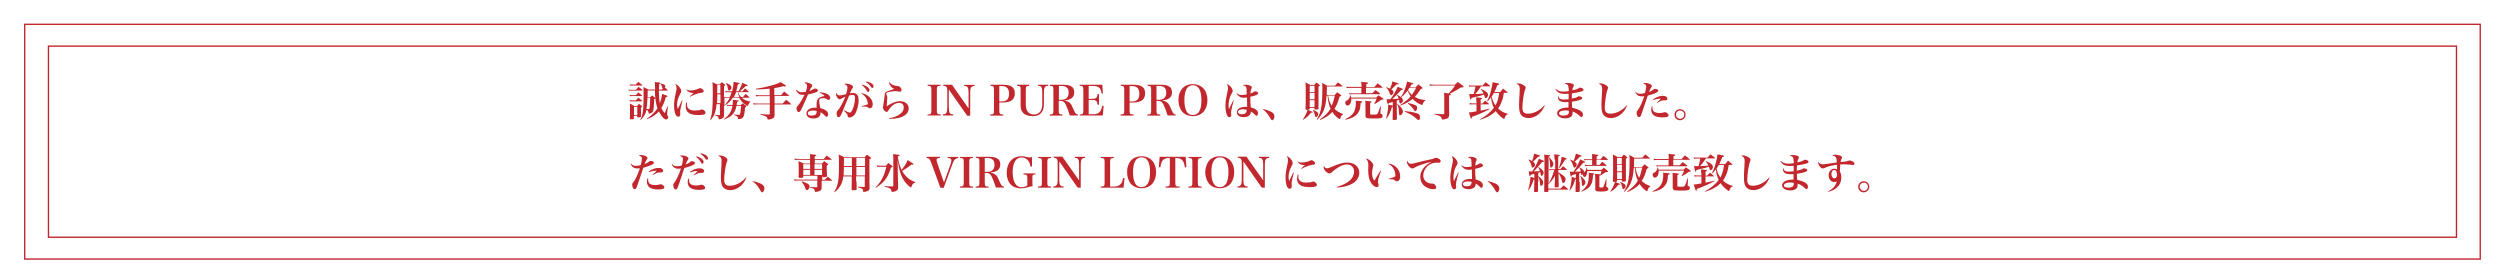 <?xml version="1.0" encoding="utf-8"?>
<!-- Generator: Adobe Illustrator 22.0.1, SVG Export Plug-In . SVG Version: 6.00 Build 0)  -->
<svg version="1.1" id="レイヤー_1" xmlns="http://www.w3.org/2000/svg" xmlns:xlink="http://www.w3.org/1999/xlink" x="0px"
	 y="0px" viewBox="0 0 1821 200" style="enable-background:new 0 0 1821 200;" xml:space="preserve">
<style type="text/css">
	.st0{fill:none;stroke:#C1272D;stroke-miterlimit:10;}
	.st1{fill:#C1272D;}
</style>
<rect x="35.3" y="33.6" class="st0" width="1754" height="139.2"/>
<rect x="18" y="17.7" class="st0" width="1788.6" height="171"/>
<g>
	<path class="st1" d="M457.8,65.2c0.8,0.2,1.3,0.2,1.8,0.2h3.6c0.8-1,1.1-1.3,1.9-2.2c1.2,1,1.6,1.3,2.8,2.3
		c0.1,0.1,0.1,0.2,0.1,0.3c0,0.1-0.1,0.2-0.4,0.2h-8.1c-0.7,0-1,0-1.6,0.1L457.8,65.2z M458.6,72.9c0.8,0.2,1.3,0.2,1.8,0.2h2.8
		c0.8-0.9,1-1.2,1.8-2c1.1,0.9,1.5,1.2,2.6,2.2c0.1,0.1,0.2,0.2,0.2,0.3c0,0.1-0.1,0.2-0.3,0.2h-7c-0.7,0-1,0-1.6,0.2L458.6,72.9z
		 M458.6,61.4c0.8,0.2,1.2,0.2,1.6,0.2h2.9c0.8-0.9,1-1.2,1.8-2c1.2,0.9,1.6,1.2,2.8,2.2c0.1,0.1,0.2,0.2,0.2,0.3
		c0,0.1-0.1,0.2-0.4,0.2h-7.2c-0.4,0-0.8,0-1.4,0.1L458.6,61.4z M458.7,69.1c0.8,0.2,1.2,0.2,1.7,0.2h2.8c0.8-0.9,1-1.2,1.7-2
		c1.2,0.9,1.5,1.2,2.6,2.2c0.1,0.2,0.2,0.2,0.2,0.3c0,0.1-0.1,0.2-0.3,0.2h-7c-0.5,0-0.9,0-1.5,0.1L458.7,69.1z M461.8,86.2
		c0,0.6-0.3,0.7-1.9,0.7c-0.9,0-1.1-0.1-1.1-0.6c0.1-3.2,0.1-3.7,0.1-5.4c0-2.6,0-3.9-0.1-5.5c1.4,0.7,1.9,1,3.2,1.8h2
		c0.6-0.7,0.8-0.9,1.5-1.6c0.9,0.7,1.1,0.9,1.9,1.6c0.2,0.3,0.3,0.4,0.3,0.5c0,0.2,0,0.2-0.8,0.7c0,4,0,4,0,6.3
		c0,0.4-0.1,0.5-0.4,0.6c-0.2,0.1-1.1,0.2-1.6,0.2c-0.6,0-0.8-0.1-0.8-0.5v-0.5h-2.4V86.2z M461.8,83.9h2.4v-6.1h-2.4V83.9z
		 M479.9,65.7c0.1,4.5,0.3,7.4,0.7,9.6c0.8-2.1,1.3-4.1,1.7-6.9c3.3,1.1,3.9,1.4,3.9,1.7c0,0.3-0.2,0.4-1.2,0.6
		c-0.9,3-1,3.4-1.6,4.7c-0.5,1.2-1.1,2.2-1.7,3.3c0.6,1.4,1.2,2.2,2.5,3.7c0.8-1.8,1.1-2.5,2.1-5l0.3,0.1l-0.7,5.4
		c0,0.1,0,0.3,0,0.4c0,0.2,0.1,0.4,0.3,0.8c0.4,0.6,0.5,1,0.5,1.4c0,0.9-0.6,1.5-1.5,1.5c-0.9,0-1.8-0.6-3-2.2
		c-0.8-1-1.5-2.2-2.3-3.6c-2.4,2.6-4.6,4-8.7,5.6l-0.2-0.3c3.4-2.2,5.9-4.6,7.9-7.6c-0.8-2.2-1.3-5-1.6-8.2
		c-0.2-1.4-0.2-1.4-0.2-4.8h-5.3c0,1,0,1-0.1,5.1h1.8c0.6-0.7,0.8-0.9,1.4-1.5c1,0.7,1.3,0.9,2.2,1.6c0.2,0.2,0.3,0.3,0.3,0.4
		c0,0.2-0.2,0.4-0.9,0.7c-0.2,5.1-0.2,5.1-0.3,6.1c-0.3,2.8-0.7,3.6-2.1,4.1c-0.4,0.2-1.1,0.3-1.4,0.3c-0.3,0-0.3-0.1-0.3-0.5
		c-0.1-1.2-0.4-1.7-1.4-2.2c-0.8,3-1.9,4.9-4.3,7.4l-0.3-0.2c1.2-2.4,1.8-4.4,2.1-8.1c0.2-2.1,0.3-5.7,0.3-11.2c0-2.1,0-2.9-0.1-4.5
		c1.6,0.7,2,1,3.5,1.8h5c-0.1-4.5-0.1-4.5-0.2-5.5c3.6,0.4,4.1,0.5,4.1,0.9c0,0.2-0.1,0.3-1,0.7c-0.1,1.7-0.1,2.4-0.1,3.3
		c0,0.1,0,0.4,0,0.6h2.1l0.7-0.8c-0.3-0.2-0.3-0.3-0.5-0.8c-0.3-1.2-0.6-1.8-1.3-2.6l0.1-0.2c2.5,0.5,3.5,1,3.5,1.9
		c0,0.3-0.1,0.5-0.4,1c0.8,0.6,1.1,0.9,2,1.8c0.1,0.1,0.2,0.2,0.2,0.3c0,0.1-0.1,0.2-0.3,0.2H479.9z M471.6,71.5
		c-0.1,3.5-0.3,6-0.7,7.9c0.7,0.1,1.3,0.1,1.5,0.1c0.5,0,0.7-0.2,0.8-0.9c0.2-1.1,0.3-3.7,0.4-7.2H471.6z"/>
	<path class="st1" d="M497.1,73.1c-1.3,5.5-1.7,7.1-1.7,8.4c0,0.3,0,0.3,0.1,1.1c0,0.1,0,0.2,0,0.4c0,0.6-0.1,1-0.2,1.3
		c-0.3,0.4-0.8,0.7-1.3,0.7c-0.8,0-1.4-0.5-1.9-1.6c-0.8-1.7-1.1-4-1.1-6.6c0-2.5,0.2-4.4,1.2-8.9c0.5-2.2,0.6-2.9,0.6-3.7
		c0-1.1-0.3-1.9-1-2.9c0.9,0.1,1.7,0.6,2.7,1.7c1.2,1.3,1.7,2.4,1.7,3.4c0,0.5-0.1,0.8-0.7,1.9c-1.6,2.9-2.3,5.4-2.3,8
		c0,1.2,0.1,2.1,0.5,3.1c0.8-1.6,1-1.9,1.3-2.6c1.5-3.2,1.5-3.2,1.8-3.9L497.1,73.1z M500.5,74.6c-0.1,0.7-0.1,1-0.1,1.3
		c0,1.6,0.4,2.7,1.3,3.4c1,0.8,2.3,1.2,4.6,1.2c0.9,0,1.8-0.1,2.7-0.2c0.7-0.1,0.7-0.1,1.7-0.5c0.2-0.1,0.4-0.1,0.6-0.1
		c0.5,0,1.4,0.4,1.9,1c0.5,0.5,0.7,0.9,0.7,1.4c0,1.3-1.4,1.7-5.4,1.7c-6,0-9-2-9-6.2c0-1.1,0.1-2,0.5-3.1L500.5,74.6z M500.1,65.1
		c1,0.7,1.7,0.8,2.8,0.8c1.9,0,4.7-0.7,6.1-1.4c0.6-0.3,0.6-0.3,1-0.3c1.1,0,2.6,1.3,2.6,2.2c0,0.7-0.4,1-1.6,1.1
		c-1.4,0.2-2.3,0.5-3.6,0.9c-2.3,0.8-3.2,1.2-4.7,2.1l-0.2-0.3c1-1,2.4-2.2,2.8-2.5c-0.3,0-0.5,0-0.7,0c-2,0-3.4-0.7-4.7-2.4
		L500.1,65.1z"/>
	<path class="st1" d="M530.5,67.1c-0.8,0-1.4,0.1-2.1,0.2l-0.2-1c0.8,0.2,1.3,0.2,2.2,0.2h2.9c0.7-2.7,1-4.6,1-6.8
		c0.9,0.2,1.6,0.3,2.1,0.3c1.9,0.3,2.4,0.5,2.4,0.8c0,0.3-0.3,0.4-1.3,0.6c-0.5,2.5-0.8,3.6-1.3,5.1h1.8c1.7-3.2,2.2-4.6,2.6-6.2
		c3.3,1.4,4,1.7,4,2s-0.3,0.4-1.4,0.4c-1.9,1.8-1.9,1.8-4.4,3.8h2.1c0.8-0.9,1-1.2,1.8-2.1c1.2,0.9,1.5,1.2,2.5,2.2
		c0.1,0.1,0.2,0.2,0.2,0.3c0,0.1-0.1,0.2-0.4,0.2h-7.4c0.7,1.7,1,2.3,2.1,3.5h1.6c0.6-0.7,1.2-1.4,1.8-2.2c1.2,1,1.6,1.3,2.7,2.4
		c0.1,0.1,0.2,0.2,0.2,0.2s-0.1,0.2-0.3,0.2h-5.4c1.8,1.6,3.6,2.4,6.3,2.8v0.3c-0.8,0.5-1.2,1.1-1.6,2.3c-0.1,0.4-0.2,0.5-0.4,0.5
		c-0.4,0-1.7-0.8-2.8-1.7c-1.4-1.2-2.5-2.5-3.4-4.3h-4.6c-1.1,1.8-2.4,3.2-3.9,4.4c-0.8,0.6-1.1,0.9-2.5,1.7v0.4c0,3.1,0,3.5,0,6
		c0,1.5-0.3,2.1-1.2,2.6c-0.7,0.4-1.6,0.7-2.3,0.7c-0.3,0-0.4-0.1-0.5-0.5c0-0.6-0.2-1.2-0.6-1.5c-0.4-0.4-0.8-0.5-2.1-1l0-0.3
		c0.4,0,0.8,0.1,1,0.1c1.2,0.1,1.4,0.1,2.2,0.2c0.5,0,0.5-0.1,0.5-0.5v-7.5h-2.5c-0.1,2.5-0.5,4.4-1.1,6.2c-0.7,2-1.5,3.4-3.3,5.5
		l-0.3-0.1c1.6-4.5,2-8.4,2-19.7c0-3.9-0.1-5.9-0.2-8c1.5,0.7,1.9,0.9,3.3,1.7h2c0.7-0.8,0.8-1,1.5-1.7c1,0.8,1.3,1,2.2,1.8
		c0.2,0.2,0.3,0.3,0.3,0.4c0,0.2-0.2,0.4-0.9,0.8v7.9h4.2c0.6-1.2,0.8-1.9,1.3-3.5H530.5z M524.8,68.7h-2.3c0,3.4-0.1,4.1-0.2,6.4
		h2.5V68.7z M524.8,61.9h-2.3c0,0.8,0,2.8-0.1,6.1h2.3V61.9z M539.7,76.5c0.5-0.5,0.7-0.7,1.2-1.3c1.1,0.8,1.4,1,2.5,1.8
		c0.2,0.2,0.3,0.3,0.3,0.5c0,0.2-0.2,0.4-1,0.8c-0.4,5-0.8,6.8-2,7.7c-0.6,0.4-1.8,0.8-2.7,0.8c-0.3,0-0.4-0.1-0.4-0.5
		c0-0.6-0.3-1.2-0.8-1.6c-0.4-0.3-0.9-0.6-2.2-1l0-0.3c3,0.2,3.2,0.3,3.7,0.3c0.5,0,0.7-0.3,0.9-1.3c0.4-1.7,0.5-3.1,0.6-5.3h-3.3
		c-0.5,2.3-1.2,4-2.3,5.5c-1.5,2-3.2,3.1-6.9,4.5l-0.1-0.3c3.9-2.8,5.5-5.3,6.3-9.7h-1.9c-0.8,0-1.3,0-1.9,0.2l-0.2-1
		c0.7,0.2,1.2,0.2,2.1,0.2h2c0.2-1,0.2-2.2,0.2-2.9c0-0.2,0-0.5,0-0.9c0.9,0.1,1.5,0.2,2,0.2c1.9,0.2,2.3,0.3,2.3,0.6
		c0,0.3-0.2,0.4-1.2,0.7c-0.1,1.2-0.2,1.6-0.3,2.4H539.7z M527.7,71.2v5.7c1.8-2.1,2.8-3.6,3.9-5.7H527.7z M528.8,60.3
		c1.6,0.8,2,1,2.7,1.5c0.8,0.5,1.3,1.3,1.3,2c0,1-0.9,2.1-1.8,2.1c-0.5,0-0.7-0.4-0.8-1.2c-0.2-1.8-0.7-2.9-1.5-4.3L528.8,60.3z
		 M536.2,67.1c-0.5,1.3-0.9,2.2-1.6,3.5h3.9c-0.6-1.3-0.7-1.8-1.1-3.5H536.2z"/>
	<path class="st1" d="M564.1,69.3h4.8c1-1.1,1.3-1.5,2.3-2.6c1.6,1.2,2,1.6,3.5,2.8c0.1,0.1,0.2,0.2,0.2,0.2c0,0.1-0.2,0.2-0.3,0.2
		h-10.4v5.5h5.9c1.1-1.2,1.4-1.6,2.5-2.7c1.6,1.1,2,1.5,3.5,2.9c0.1,0.1,0.2,0.2,0.2,0.3c0,0.1-0.2,0.2-0.4,0.2h-11.7v0.7
		c0,2.5,0,4.6,0,6.8c0,0.1,0,0.2,0,0.2c0,1.8-0.7,2.5-3.1,3.1c-0.6,0.1-1.3,0.2-1.6,0.2c-0.3,0-0.4-0.1-0.5-0.5
		c-0.2-1.6-1-2.1-5.2-3.1l0-0.4c2.9,0.2,4.2,0.3,5.5,0.3c0.2,0,0.5,0,0.9,0c0.4,0,0.5-0.2,0.5-0.5V76h-9.2c-1,0-1.8,0.1-2.6,0.2
		l-0.2-1.1c0.9,0.2,1.6,0.3,2.8,0.3h9.2V70h-7.5c-1,0-1.8,0.1-2.5,0.2l-0.2-1.1c1,0.2,1.6,0.3,2.7,0.3h7.4v-4.8
		c-3.4,0.3-6.2,0.5-10,0.6l-0.1-0.5c4.5-0.7,7.3-1.3,11-2.3c3.7-1,5.5-1.7,7.1-2.6c1.6,1,3.2,2,3.7,2.4c0.2,0.2,0.3,0.3,0.3,0.4
		c0,0.2-0.3,0.4-0.6,0.4c-0.2,0-0.8-0.1-1.4-0.2c-3,0.8-4.3,1-6.6,1.4V69.3z"/>
	<path class="st1" d="M580.2,65.4c1.3,1.4,2.2,1.8,3.9,1.8c0.7,0,1.7-0.1,2.8-0.3c0.7-2,1-3.3,1-4.3c0-1.1-0.5-1.7-2.1-2.3
		c0.4-0.3,0.6-0.3,1.1-0.3c1,0,2.1,0.3,3.2,0.8c1.1,0.5,1.5,1,1.5,1.6c0,0.4-0.1,0.5-0.5,1.1c-0.4,0.5-0.4,0.5-1.6,2.8
		c1.7-0.6,2.1-0.8,2.8-1.3c0.6-0.5,0.8-0.5,1.2-0.5c1.3,0,2.3,0.6,2.3,1.3c0,0.7-0.5,1.1-1.9,1.6c-1.4,0.5-3,0.9-5.3,1.4
		c-2.5,5.7-4,9.1-4.6,10.2c-1,2.2-1.4,2.6-2.2,2.6c-0.5,0-0.8-0.2-1.1-0.7c-0.3-0.5-0.5-1.3-0.5-2c0-0.8,0.1-1.1,0.8-1.8
		c1.6-1.7,3.5-4.8,5-8.1c-0.6,0.1-0.9,0.1-1.1,0.1c-2.5,0-3.9-1-5.1-3.5L580.2,65.4z M596.9,67.3c0.3,0,0.5,0,0.7,0
		c1.9,0,4,0.6,5.4,1.4c1,0.7,1.7,1.6,1.7,2.5c0,1-0.5,1.6-1.3,1.6c-0.3,0-0.5-0.1-0.9-0.4c-0.9-0.7-1.8-0.9-3.2-0.9
		c-1.9,0-2.6,0.5-2.6,2c0,1,0.2,2.4,0.8,5.2c1.8,0.5,3.4,1.2,4.3,1.9c0.9,0.7,1.4,1.6,1.4,2.7c0,1-0.5,1.8-1.1,1.8
		c-0.4,0-0.6-0.2-1.2-0.8c-1.1-1.2-1.8-1.8-3.2-2.6c0,0.2,0,0.4,0,0.6c0,2.5-1.9,4-5.3,4c-3,0-5-1.5-5-3.6c0-2.5,2.6-4.3,6.2-4.3
		c0.4,0,0.8,0,1.2,0.1c0-1.5,0-1.6,0-1.9c0-2.1,0.2-3.3,0.8-4.2c0.8-1.3,1.9-1.8,5-2.5c-0.8-1-1.7-1.6-3.8-2.3L596.9,67.3z
		 M592.4,80.5c-2.5,0-4,0.8-4,2.1c0,1,1,1.6,2.8,1.6c1.6,0,2.7-0.4,3.2-1.1c0.3-0.4,0.5-1,0.5-1.8c0-0.4,0-0.4,0-0.4
		C594,80.6,593.2,80.5,592.4,80.5z"/>
	<path class="st1" d="M614.7,80.3c2.3,1.2,3.7,1.7,4.3,1.7c0.6,0,1-0.4,1.6-1.4c1.3-2.5,2.2-6.4,2.2-9.1c0-1.7-0.5-2.4-1.7-2.4
		c-0.8,0-1.4,0.2-2.6,0.5c-3.9,9.6-3.9,9.6-4.9,11.9c-1.4,3.2-1.9,3.9-2.8,3.9s-1.4-1.1-1.4-2.8c0-1.1,0.2-1.5,0.9-2.2
		c1.4-1.4,3.3-5,5.5-10c-1.6,0.7-2.6,1.2-3.3,1.6c-0.4,0.3-0.6,0.3-0.9,0.3c-0.6,0-1.1-0.4-1.7-1.1c-0.6-0.9-1-2-1-2.8
		c0-0.2,0-0.4,0.2-0.8c0.6,1.3,1.4,1.9,2.6,1.9c0.8,0,2.2-0.3,4.6-0.9c0.6-1.8,1-3.7,1-4.8c0-1.2-0.7-2-2.4-2.6
		c0.5-0.3,0.8-0.3,1.2-0.3c0.7,0,1.8,0.2,2.6,0.4c1.7,0.5,2.6,1.2,2.6,2c0,0.3-0.1,0.5-0.4,1c-0.6,0.9-0.9,1.5-1.9,3.7
		c1-0.2,1.5-0.3,2.2-0.3c1.4,0,2.6,0.5,3.2,1.4c0.7,0.9,1,2.1,1,4.1c0,3.7-1.4,8.4-3,10.4c-1,1.2-2.4,2-3.8,2c-0.4,0-0.8-0.2-1-0.5
		c-0.2-0.2-0.2-0.2-0.2-1.1c0-0.6-1-1.8-2.9-3.4L614.7,80.3z M627.5,67.8c2.5,0.5,4.3,1.4,5.9,3c1.5,1.5,2.3,3.3,2.3,5.1
		c0,1.9-0.8,3-2.1,3c-0.5,0-0.8-0.2-1.3-0.6c-0.5-0.6-1.4-0.7-4.6-0.7l-0.1-0.3c2.3-0.6,3.9-1.1,4.4-1.3c0.2-0.1,0.2-0.2,0.2-0.5
		c0-0.6-0.4-2-0.8-3c-0.9-2.1-2.2-3.5-4.1-4.4L627.5,67.8z M628.1,61.6c1.4,0.5,2.3,0.8,3.2,1.4c1.4,0.9,2,1.8,2,2.8
		c0,0.7-0.4,1.2-0.9,1.2c-0.4,0-0.6-0.2-1-0.9c-0.9-1.6-2.1-2.9-3.5-4L628.1,61.6z M631.1,59.3c1.5,0.3,2.6,0.8,3.5,1.3
		c1.2,0.8,1.7,1.5,1.7,2.3c0,0.7-0.4,1.2-0.9,1.2c-0.3,0-0.5-0.2-1-0.8c-1-1.5-2.1-2.5-3.6-3.5L631.1,59.3z"/>
	<path class="st1" d="M647.8,59.8c0.9,1.2,1.7,1.8,3.2,2.3c0.9,0.3,1.8,0.5,2.8,0.6c1.1,0.1,1.5,0.3,2.1,1c0.5,0.6,0.8,1.3,0.8,1.9
		c0,0.7-0.5,1.2-1.3,1.2c-0.2,0-0.4,0-1.7-0.3c-0.2,0-0.7-0.1-1.3-0.1c-1.9,0-4,0.3-5.6,0.8c-0.8,0.2-1.3,0.7-1.3,1.1
		c0,0.3,0.1,0.7,0.6,1.6c0.1,0.2,0.2,0.7,0.2,1.2c0,0.2,0,0.6-0.1,1.3c-0.2,2.1-0.3,4.1-0.3,4.7c0,0.1,0,0.1,0,0.3
		c3.8-2.5,6.8-3.7,9.5-3.7c3.9,0,6.5,2.1,6.5,5.3c0,2-1,3.7-2.7,4.9c-2.6,1.8-6.3,2.7-11.5,2.7l-0.1-0.4c3.6-0.7,5.8-1.5,7.8-3
		c2-1.4,2.9-3,2.9-4.9c0-2.1-1.3-3.4-3.4-3.4c-1.8,0-3.6,0.8-5.3,2.4c-1,0.9-2,2.1-2.4,3c-0.3,0.6-0.4,0.7-0.5,0.8
		c-0.2,0.2-0.5,0.4-0.8,0.4c-0.7,0-1.5-0.5-2.1-1.4c-0.4-0.7-0.7-1.4-0.7-1.8c0-0.2,0-0.2,0.2-1.1c0.1-0.3,0.2-0.9,0.3-2
		c0.2-1.1,0.3-2,0.4-2.5c0.3-1.9,0.4-2.8,0.4-3.1c0-0.1,0-0.2,0-0.3c0-0.1,0-0.2,0-0.3c0-1.1,0.4-1.6,1.4-2.2
		c0.6-0.3,1.3-0.6,3.4-1.3c1.5-0.5,1.5-0.5,2.1-0.7c-2.1-1.1-3.1-2.4-3.8-4.7L647.8,59.8z"/>
	<path class="st1" d="M675.6,83.4c2.6-0.1,2.8-0.4,2.8-3.1V65.6c0-2.7-0.2-3-2.7-3.1v-0.8h9.4v0.8c-2.5,0.1-2.7,0.4-2.7,3.1v14.6
		c0,2.8,0.3,3,2.8,3.1v0.8h-9.6V83.4z"/>
	<path class="st1" d="M691.2,78.4c0,4,0.5,4.8,3.1,4.9v0.8h-7.5v-0.8c2.5-0.1,3.2-1.1,3.2-5.2V66.3c0-2.9-0.5-3.6-2.9-3.8v-0.8h6.3
		L705.5,79V67.7c0-2.2-0.2-3.4-0.6-4c-0.4-0.8-1.1-1-2.6-1.1v-0.8h7.6v0.8c-1.4,0.1-2.1,0.4-2.6,1.1c-0.4,0.7-0.6,1.9-0.6,3.8v16.8
		h-2.2l-13.4-19.1V78.4z"/>
	<path class="st1" d="M727.9,80.3c0,2.7,0.3,3,2.9,3.1v0.8h-9.5v-0.8c2.5-0.1,2.7-0.4,2.7-3.1V65.6c0-2.7-0.2-3-2.6-3.1v-0.8h9
		c6.1,0,8.8,1.9,8.8,6.2c0,3.1-1.3,5-3.8,6c-1.3,0.5-3.5,0.8-6,0.8h-1.5V80.3z M729.4,73.9c1.9,0,3.3-0.4,4.1-1.2
		c1-0.9,1.5-2.5,1.5-4.5c0-3.7-1.8-5.5-5.2-5.5h-1.9v11.2H729.4z"/>
	<path class="st1" d="M749.8,61.7v0.8c-2.3,0.1-2.6,0.4-2.6,3.1v9.5c0,2.8,0.3,4.5,1.1,5.8c1,1.6,2.6,2.5,4.7,2.5
		c2.5,0,4.5-1.2,5.4-3.3c0.5-1.1,0.8-3,0.8-5.4v-7c0-4.2-0.5-5.1-3.1-5.2v-0.8h7.4v0.8c-2.5,0.1-3.1,1.1-3.1,5.2v7
		c0,3.2-0.3,5-1.2,6.4c-1.4,2.4-3.6,3.5-7,3.5c-3.4,0-5.9-1-7.4-2.9c-1.1-1.4-1.4-2.8-1.4-5.9V65.6c0-2.7-0.2-3-2.6-3.1v-0.8H749.8z
		"/>
	<path class="st1" d="M771.2,80.3c0,2.7,0.2,3,2.7,3.1v0.8h-9.3v-0.8c2.5-0.1,2.7-0.4,2.7-3.1V65.6c0-2.7-0.2-3-2.6-3.1v-0.8h9.2
		c2.5,0,4.6,0.3,5.8,0.9c1.9,0.9,2.8,2.3,2.8,4.6c0,3.6-2.2,5.5-7,5.9v0.2c1.6,0.2,2.6,0.7,3.7,1.6c1,0.8,1.5,1.8,2.9,5.1
		c1.2,2.7,1.7,3.3,3.1,3.4v0.7h-5.9c-1.4-4.2-2.2-6.4-3.1-8.1c-1-1.9-1.9-2.5-3.8-2.5h-1.2V80.3z M772.9,72.7c3.6,0,5.5-1.8,5.5-5.2
		c0-3.4-1.7-4.9-5.3-4.9h-1.8v10.1H772.9z"/>
	<path class="st1" d="M786.4,83.4c2.4-0.1,2.7-0.4,2.7-3.1V65.6c0-2.8-0.3-3.1-2.7-3.1v-0.8h16.5l0.5,6.4l-1,0
		c-0.6-4.2-2.2-5.5-6.5-5.5H793V72h2.2c3.2,0,4-0.6,4.3-3.5h1v7.8h-1c-0.4-2.9-1.1-3.5-4.3-3.5H793v10.4h3.3c4,0,5.7-1.6,6.6-6.2
		l1,0.1l-0.6,7h-16.8V83.4z"/>
	<path class="st1" d="M822.8,80.3c0,2.7,0.3,3,2.9,3.1v0.8h-9.5v-0.8c2.5-0.1,2.7-0.4,2.7-3.1V65.6c0-2.7-0.2-3-2.6-3.1v-0.8h9
		c6.1,0,8.8,1.9,8.8,6.2c0,3.1-1.3,5-3.8,6c-1.3,0.5-3.5,0.8-6,0.8h-1.5V80.3z M824.3,73.9c1.9,0,3.3-0.4,4.1-1.2
		c1-0.9,1.5-2.5,1.5-4.5c0-3.7-1.8-5.5-5.2-5.5h-1.9v11.2H824.3z"/>
	<path class="st1" d="M842.4,80.3c0,2.7,0.2,3,2.7,3.1v0.8h-9.3v-0.8c2.5-0.1,2.7-0.4,2.7-3.1V65.6c0-2.7-0.2-3-2.6-3.1v-0.8h9.2
		c2.5,0,4.6,0.3,5.8,0.9c1.9,0.9,2.8,2.3,2.8,4.6c0,3.6-2.2,5.5-7,5.9v0.2c1.6,0.2,2.6,0.7,3.7,1.6c1,0.8,1.5,1.8,2.9,5.1
		c1.2,2.7,1.7,3.3,3.1,3.4v0.7h-5.9c-1.4-4.2-2.2-6.4-3.1-8.1c-1-1.9-1.9-2.5-3.8-2.5h-1.2V80.3z M844,72.7c3.6,0,5.5-1.8,5.5-5.2
		c0-3.4-1.7-4.9-5.3-4.9h-1.8v10.1H844z"/>
	<path class="st1" d="M860.9,64.8c1.7-2.2,4.7-3.5,8-3.5c3.3,0,6.2,1.3,8,3.5c1.7,2,2.6,5,2.6,8.1c0,3.2-0.9,6.1-2.6,8.2
		c-1.8,2.2-4.7,3.5-8,3.5s-6.3-1.3-8-3.5c-1.6-2-2.5-5-2.5-8.2C858.3,69.8,859.2,66.9,860.9,64.8z M864.2,81c1,1.9,2.6,2.8,4.7,2.8
		c2.1,0,3.7-1,4.7-2.8c1.1-2,1.5-4.5,1.5-8.1c0-3.5-0.5-6-1.5-8c-1-1.9-2.5-2.8-4.7-2.8c-2.1,0-3.7,1-4.7,2.8c-1,2-1.5,4.6-1.5,8
		C862.7,76.5,863.2,79,864.2,81z"/>
	<path class="st1" d="M898.7,73l-1,3.8c-0.6,2.2-1,4.3-1,5.2c0,0.2,0,0.5,0.1,1c0,0.3,0.1,0.6,0.1,0.8c0,0.9-0.6,1.6-1.4,1.6
		c-0.7,0-1.3-0.5-1.8-1.6c-0.6-1.4-1.1-3.9-1.1-6.4c0-2.9,0.3-5.1,1.4-10.1c0.4-1.9,0.5-2.5,0.5-3.1c0-1-0.2-1.7-0.9-2.9
		c1,0.2,1.7,0.7,2.7,1.7c1,1.1,1.6,2.3,1.6,3.1c0,0.5-0.1,0.8-0.5,1.6c-0.5,0.8-0.9,1.6-1.2,2.3c-0.8,1.9-1.3,4.5-1.3,6.6
		c0,1.1,0.1,2,0.3,2.9c0.5-1,0.7-1.4,1.4-2.9c0.7-1.5,1-2,1.8-3.6L898.7,73z M900.8,67.8c1.3,1.1,2.3,1.4,3.8,1.4
		c1.2,0,2.3-0.2,3.5-0.4c0-3.8-0.1-4.6-0.3-5.2c-0.3-0.8-1.1-1.2-2.4-1.3c0.6-0.5,1-0.6,2-0.6c1.1,0,2.2,0.2,3.2,0.7
		c0.8,0.3,1.2,0.8,1.2,1.3c0,0.3-0.1,0.5-0.3,1c-0.5,1-0.6,1.5-0.7,3.4c1.3-0.4,1.8-0.6,2.7-1.3c0.3-0.2,0.5-0.3,0.7-0.3
		c0.6,0,1.5,0.3,1.9,0.7c0.2,0.2,0.3,0.5,0.3,0.8c0,0.9-1.9,1.7-5.7,2.5c0,0.5,0,0.9,0,1.1c0,2.4,0.2,4.5,0.4,6.6
		c1.8,0.5,3,1,3.9,1.8c0.9,0.6,1.3,1.4,1.3,2.5c0,1.1-0.4,1.8-1.1,1.8c-0.4,0-0.4-0.1-1.7-1.3c-0.7-0.7-1.5-1.4-2.4-1.8
		c0,0.2,0,0.3,0,0.4c0,2.3-2,3.7-5.3,3.7c-3,0-4.9-1.4-4.9-3.5c0-2.4,2.5-4,6.1-4c0.4,0,0.8,0,1.4,0.1c0-0.4-0.1-5.2-0.1-6.9
		c-0.8,0.1-1.5,0.2-2.1,0.2c-1.5,0-2.7-0.3-3.6-1c-0.8-0.5-1.4-1.2-1.9-2L900.8,67.8z M905.4,79.6c-2.2,0-3.7,0.8-3.7,2
		c0,1,1.1,1.6,2.9,1.6c1.2,0,2.3-0.3,2.8-0.9c0.3-0.3,0.5-0.8,0.6-1.3c0-0.2,0.1-0.7,0.1-0.9c0,0,0-0.1,0-0.1
		C907.3,79.8,906.5,79.6,905.4,79.6z"/>
	<path class="st1" d="M919.8,79.3c2.2,0.5,4,1.1,5.9,2c1.8,0.9,2.6,2,2.6,3.5c0,1.4-0.8,2.8-1.7,2.8c-0.2,0-0.4-0.2-0.7-0.5
		c-0.1-0.1-0.1-0.1-1.5-2.5c-1.2-1.9-2.8-3.7-4.6-5.1L919.8,79.3z"/>
	<path class="st1" d="M954,79.3c0,0.5-0.2,0.6-1.4,0.7c1,0.4,2.2,0.9,3.1,1.3c0.3,0.1,0.5,0.3,0.5,0.4c0,0.3-0.3,0.4-1.3,0.4
		c-1.7,2.3-3,3.5-5.7,5.1l-0.2-0.2c1.3-1.8,2.1-3.4,2.9-5.3c0.3-0.7,0.3-1,0.5-1.7c-0.1,0-0.3,0-0.4,0c-1,0-1.1-0.1-1.1-0.6
		c0.2-4,0.2-4.8,0.2-9.5c0-7.2,0-7.8-0.2-9.9c1.5,0.7,2,1,3.3,1.8h3.2c0.6-0.8,0.8-1,1.5-1.7c1,0.7,1.3,0.9,2.2,1.7
		c0.2,0.2,0.3,0.3,0.3,0.5c0,0.2-0.2,0.4-1,0.8c0,2.5,0,3.7,0,4.5c0,4.9,0,10,0,11.4c0,0.7-0.3,0.8-2.1,0.8c-0.8,0-0.9-0.1-0.9-0.5
		v-0.7H954V79.3z M957.5,62.5H954V67h3.5V62.5z M954,67.6v4.7h3.5v-4.7H954z M954,73v5h3.5v-5H954z M956.5,80.1
		c2.8,1.1,3.7,1.8,3.7,3c0,1-0.9,2.2-1.7,2.2c-0.4,0-0.5-0.2-0.7-1.3c-0.4-1.7-0.7-2.4-1.5-3.7L956.5,80.1z M972.3,69
		c0.8-0.8,1-1.1,1.8-1.8c1.1,0.8,1.4,1.1,2.5,1.9c0.3,0.2,0.4,0.4,0.4,0.5c0,0.3-0.3,0.5-1.3,0.8c-1.1,4.1-2,6.3-3.7,8.9
		c1.7,1.6,3.6,2.8,6.2,3.7l0,0.4c-1,0.6-1.6,1.3-2,3.1c-0.1,0.2-0.1,0.3-0.3,0.3c-0.2,0-0.5-0.1-1.2-0.7c-1.6-1.1-2.9-2.6-4.2-4.6
		c-2.4,2.6-4.7,4.1-8.9,5.9l-0.2-0.4c4-2.9,6.2-5.1,7.8-7.9c-0.8-1.7-1-2.5-1.4-4c-0.4-1.7-0.7-3.7-0.8-5.4h-0.8
		c-0.2,3.9-0.6,6.1-1.3,8.6c-1,3.5-2.6,6.1-5.4,8.9l-0.4-0.2c1.6-2.7,2.4-4.6,3-7.3c0.8-3.4,1.1-8,1.1-15.1c0-2,0-2.7-0.2-4.2
		c1.6,0.8,2.1,1.1,3.6,2h5.8c1-1.1,1.3-1.4,2.2-2.4c1.4,1.1,1.9,1.4,3.2,2.6c0.1,0.1,0.2,0.2,0.2,0.3c0,0.1-0.1,0.1-0.3,0.1h-11.2
		c0,2.8-0.1,3.9-0.1,6.2H972.3z M967.4,69.6c0.5,3.2,1.3,5.3,2.6,7.4c1-2.2,1.4-3.6,2.3-7.4H967.4z"/>
	<path class="st1" d="M1002.4,71.1c0.9-0.9,0.9-0.9,1.7-1.7c1.4,0.9,1.8,1.2,3.2,2.2c0.3,0.2,0.4,0.3,0.4,0.5c0,0.3-0.4,0.5-1.6,0.6
		c-1.8,1.4-2.6,1.8-4.8,3.1l-0.3-0.2c0.9-1.6,1.2-2.2,1.8-3.8h-18.6c0.1,0.3,0.1,0.5,0.1,0.7c0,2.5-1.3,4.4-2.8,4.4
		c-0.9,0-1.6-0.9-1.6-2.2c0-0.5,0.1-0.9,0.4-1.1c0.1-0.1,0.2-0.2,0.8-0.4c0.7-0.3,1.3-0.9,1.7-1.7c0.4-0.7,0.6-1.1,0.6-2h0.4
		c0.2,0.8,0.3,1,0.4,1.6H1002.4z M979.8,86.8c2.8-1.3,4.4-2.4,5.7-4.1c0.9-1.2,1.4-2.4,1.8-4.3c0.2-1,0.3-2.3,0.3-3.4
		c0-0.5,0-0.9-0.1-1.7c1,0.1,1.8,0.2,2.3,0.2c2,0.2,2.5,0.3,2.5,0.7c0,0.2-0.3,0.5-1.2,0.8c-0.2,2.9-0.4,4.4-1.1,5.8
		c-1.1,2.4-2.9,4.1-5.8,5.2c-1.2,0.5-2.1,0.8-4.3,1.2L979.8,86.8z M1001.1,63.3c1.1-1.1,1.4-1.5,2.4-2.6c1.5,1.1,2,1.5,3.4,2.7
		c0.1,0.1,0.2,0.2,0.2,0.3c0,0.1-0.2,0.2-0.4,0.2H995v4h4.6c0.8-0.8,1.6-1.6,2.3-2.3c1.5,1,1.9,1.4,3.3,2.5c0.1,0.1,0.2,0.2,0.2,0.3
		c0,0.1-0.1,0.2-0.4,0.2h-20.2c-0.7,0-1.3,0.1-1.9,0.2l-0.2-1c0.8,0.2,1.3,0.2,2.2,0.2h6.7v-4h-8.8c-0.7,0-1.3,0.1-1.9,0.2l-0.2-1.1
		c0.8,0.2,1.4,0.2,2.2,0.2h8.8v-0.6c0-1.3,0-1.8-0.2-3.1c4.8,0.4,5,0.4,5,0.9c0,0.3-0.3,0.4-1.3,0.8v2.1H1001.1z M994.6,76.6
		c0-1.3,0-1.9-0.1-3.2c4.4,0.4,4.6,0.5,4.6,0.9c0,0.2-0.3,0.4-1.1,0.7v7.7c0,0.8,0.1,0.8,2.3,0.8c2.3,0,2.7-0.1,3.1-0.7
		c0.4-0.5,1.2-2.7,2-5.4l0.4,0l-0.3,4.9c0,0.1,0,0.2,0,0.2c0,0.3,0.1,0.4,0.4,0.5c0.9,0.2,1.2,0.6,1.2,1.4c0,0.9-0.6,1.6-1.7,1.7
		c-0.9,0.2-2.9,0.2-6,0.2c-2.6,0-3.5-0.1-4.1-0.5c-0.5-0.3-0.7-0.7-0.7-1.6l0-3.4V76.6z"/>
	<path class="st1" d="M1031.4,63.3c0.8-0.8,1-1,1.8-1.8c1.2,0.9,1.6,1.2,2.7,2.1c0.2,0.2,0.4,0.4,0.4,0.5c0,0.3-0.4,0.5-1.4,0.7
		c-1.8,2.8-2.7,4-4.4,5.8c2.2,1.3,4.6,2,7.8,2.3l0,0.3c-0.8,0.4-1.1,0.7-1.4,1.3c-0.3,0.5-0.5,1.1-0.7,1.5c-0.1,0.4-0.2,0.5-0.4,0.5
		c-0.1,0-0.7-0.2-1.3-0.5c-2.4-1.1-3.9-2.2-5.5-4c-2.5,2.1-4.8,3.4-9,4.9l-0.2-0.3c1.9-1.2,3.3-2.2,5.4-4c0.9-0.8,1.6-1.5,2.3-2.4
		c-1-1.5-1.6-2.6-2.2-4.2c-0.9,1.2-1.5,2-3,3.4c-1.1,1-1.3,1.1-1.7,1.5c0.5,0.5,0.7,0.7,0.9,0.9c0.2,0.4,0.4,0.9,0.4,1.3
		c0,1.1-1,2.3-1.9,2.3c-0.4,0-0.6-0.3-0.7-1.2c-0.1-0.5-0.1-0.9-0.3-1.5c-1,0.4-1,0.4-1.6,0.6v6.2c0,1.5,0,3.5,0.1,7.1
		c0,0.3,0,0.4-0.2,0.5c-0.2,0.2-0.9,0.3-1.9,0.3c-0.9,0-1-0.1-1-0.6c0.1-2.3,0.1-5.7,0.1-7.2v-1.8c-0.2,0.1-0.3,0.1-0.6,0.1
		c-1.2,3.9-2.1,6-4,8.5l-0.3-0.2c1-3.3,1.6-7.1,1.6-10c1.7,0.4,2.2,0.5,3.3,0.8v-2.7c-1,0.3-1.5,0.4-3,0.8c-0.1,0.7-0.2,1-0.4,1
		c-0.3,0-0.4-0.3-1.2-3.8c0.8,0,1.2,0,1.5,0c0.5,0,0.8,0,1.3,0c1.6-2,1.9-2.6,2.7-3.9c1.1-1.9,2.2-4,2.7-5.2
		c3.7,1.5,3.8,1.5,3.8,1.8s-0.3,0.4-1.2,0.5c-3.7,4-4.6,5-6.6,6.7c2.7-0.2,3.6-0.2,4.7-0.3c-0.4-1.2-0.6-1.6-1.2-2.7l0.2-0.2
		c1.2,0.7,1.7,1,2.5,1.7c1-1.4,1.8-2.6,2.7-4.9c0.9-2.2,1.6-4.4,1.8-6.3c1,0.2,1.7,0.4,2.2,0.5c2,0.4,2.4,0.6,2.4,0.9
		c0,0.3-0.4,0.5-1.3,0.6c-0.5,1-0.7,1.3-1,2H1031.4z M1010,63.5c1.2,0.5,1.6,0.7,2.5,1.1c0.9-2.1,1.4-3.6,1.7-5.3
		c3.9,1.1,4.5,1.4,4.5,1.7c0,0.3-0.4,0.5-1.5,0.5c-2.6,2.6-2.6,2.6-3.8,3.6c1.2,0.8,1.6,1.3,1.6,2.1c0,1-1,2.2-1.8,2.2
		c-0.4,0-0.5-0.2-0.9-1.4c-0.2-0.7-0.7-1.7-1.2-2.6c-0.3-0.5-0.6-0.9-1.4-1.7L1010,63.5z M1017.8,75.6c2.7,2.2,4.1,4.2,4.1,5.8
		c0,1.2-1.2,2.6-2.1,2.6c-0.4,0-0.7-0.4-0.7-1.2c-0.1-1.8-0.2-2.5-0.3-3.7c-0.3-1.5-0.5-2.2-1.2-3.4L1017.8,75.6z M1023.3,80.9
		c4.3,0.5,4.7,0.6,6.1,0.9c4.1,0.9,4.9,1.5,4.9,3.8c0,1.1-0.4,1.9-1,1.9c-0.3,0-0.6-0.2-1.2-0.7c-2.8-2.6-4.5-3.6-9-5.5L1023.3,80.9
		z M1025.6,75c5.2,1.1,6.7,1.9,6.7,3.5c0,1.2-0.8,2.5-1.4,2.5c-0.4,0-0.5-0.1-1.3-1.3c-1.1-1.7-2.2-2.8-4.1-4.3L1025.6,75z
		 M1026.6,63.9c-0.4,0.7-0.5,0.8-1,1.6c0.7,1.4,1.4,2.3,2.8,3.6c1.2-1.6,2.2-3.3,3.1-5.2H1026.6z"/>
	<path class="st1" d="M1059.7,61.7c1-0.9,1.3-1.1,2.2-2c1.7,1.3,2.2,1.7,3.8,2.9c0.3,0.3,0.4,0.4,0.4,0.6c0,0.3-0.4,0.5-1.1,0.5
		c-0.2,0-0.5,0-0.9,0c-2.6,1.7-5.2,3.1-8.1,4.6c0.5,0.1,0.8,0.2,0.8,0.5c0,0.3-0.4,0.5-1.3,0.8v7.5l0.1,6.5
		c-0.1,1.9-0.7,2.6-2.6,3.1c-0.7,0.2-1.9,0.4-2.3,0.4c-0.4,0-0.4-0.1-0.5-0.6c-0.1-0.8-0.4-1.2-0.9-1.6c-0.9-0.6-2.1-1-4.7-1.7v-0.3
		c2.9,0.2,3.9,0.2,6.9,0.3c0.4,0,0.5-0.2,0.5-0.5V70.3c0-0.8-0.1-1.4-0.2-2.7c1.7,0.2,2.2,0.3,3.3,0.5c2.2-2.2,3.6-4,4.8-5.8h-15.5
		c-1.2,0-1.9,0.1-2.9,0.2l-0.2-1.1c1.1,0.2,2,0.3,3.2,0.3H1059.7z"/>
	<path class="st1" d="M1078.7,63c-1,1.4-1.5,2.2-1.8,2.6c-0.3,0.4-0.3,0.4-1.6,2c-0.4,0.5-0.4,0.5-0.8,0.9c3.6-0.1,4-0.2,6.1-0.4
		c-0.5-1.2-0.9-1.9-2-3.1l0.2-0.2c3.4,1.4,5.1,2.8,5.1,4.2c0,1.2-0.9,2.5-1.7,2.5c-0.2,0-0.4-0.1-0.5-0.3c-0.1-0.2-0.1-0.2-0.5-1.4
		c-0.1-0.3-0.1-0.5-0.2-0.9c-2.6,0.9-3.7,1.2-9.1,2.4c-0.2,0.9-0.4,1.2-0.6,1.2c-0.3,0-0.4-0.1-1.2-4c1.6,0,1.6,0,2,0
		c0.2,0,0.2,0,1.3,0c0.6-1.8,0.7-2.4,1.3-5.5h-2.7c-0.9,0-1.2,0-1.9,0.1l-0.2-1c0.2,0,0.4,0,0.5,0.1c0.5,0.1,1.1,0.1,1.6,0.1h8
		c0.9-1,1.2-1.3,2.1-2.4c1.5,1.1,1.9,1.4,3.3,2.6c0.1,0.1,0.1,0.1,0.1,0.2c0,0.1-0.1,0.2-0.3,0.2H1078.7z M1075.4,73.9
		c0-1-0.1-1.7-0.2-3c1,0.1,1.7,0.2,2.2,0.2c1.5,0.1,2.2,0.3,2.2,0.7c0,0.2-0.2,0.3-1.1,0.7v2.9h1.3c0.8-0.9,1.1-1.2,2-2.1
		c1.2,1,1.6,1.3,2.7,2.3c0.1,0.1,0.1,0.2,0.1,0.2c0,0.1-0.1,0.2-0.2,0.2h-5.9v4.5c1.5-0.2,3.3-0.6,6.5-1.4l0.1,0.3
		c-4.4,2.4-7.4,3.7-12.9,5.7c-0.1,1-0.2,1.3-0.5,1.3c-0.4,0-0.4,0-1.8-4.5c1.2,0,1.7-0.1,5.6-0.8V76h-3.4c-0.6,0-1,0-1.6,0.1l-0.2-1
		c0.7,0.1,1.5,0.2,2.1,0.2h3.1V73.9z M1095.4,67.6c-0.4,2.7-0.6,3.7-1.2,5.5c-0.8,2.2-1.7,4.2-3,5.9c2.1,2,4.1,3.1,7.1,3.9v0.3
		c-1.2,0.5-1.9,1.2-2.4,3c-0.1,0.3-0.2,0.4-0.4,0.4c-0.2,0-0.4-0.1-0.9-0.5c-1.9-1.3-3.7-3.1-5.1-5.2c-1,1-2,1.9-3.3,2.7
		c-2.2,1.5-4.2,2.3-8,3.6l-0.2-0.3c3.3-1.9,5.2-3.2,7.4-5.3c1.1-1,1.9-2,2.7-3.1c-1.2-2.5-1.8-4.6-2-7.7c-1.1,1.5-1.6,2-2.9,3.2
		l-0.2-0.2c1.4-2.5,2.1-4.2,2.9-7.3c0.8-2.8,1.1-4.6,1.3-6.6c3.8,0.6,4.8,0.9,4.8,1.4c0,0.3-0.2,0.4-1.3,0.6
		c-0.8,2.2-1.2,3.1-2.2,5.1h4.3c0.9-1.1,1.2-1.4,2.1-2.5c1.5,1.2,1.9,1.6,3.2,2.7c0.1,0.1,0.1,0.1,0.1,0.2c0,0.1-0.1,0.2-0.2,0.2
		H1095.4z M1088.2,67.6c-0.5,1-1,1.8-1.7,2.7c0.8,3.1,1.5,4.6,2.8,6.5c1.4-2.5,2.2-5.2,2.7-9.1H1088.2z"/>
	<path class="st1" d="M1125.2,76.9c-0.2,0.3-0.3,0.6-0.4,0.8c-1.1,2.1-1.2,2.3-1.8,3.1c-2.5,3.3-6.1,5.2-9.7,5.2
		c-2.5,0-4.5-1-5.6-2.7c-0.8-1.3-1.2-3.2-1.2-6.5c0-1.9,0-2.7,0.4-9.6c0-0.9,0.1-1.7,0.1-2.5c0-2.1-0.5-2.9-2.4-3.7
		c0.4-0.2,0.6-0.3,1-0.3c1.1,0,2.6,0.4,3.8,1.1c1.3,0.7,1.9,1.4,1.9,2.2c0,0.4-0.1,0.5-0.4,1.3c-0.9,2-2,9.3-2,13.3
		c0,2.9,1.3,4.2,4.1,4.2c2.6,0,5.4-0.9,8-2.6c1.5-1,2.2-1.6,3.9-3.5L1125.2,76.9z"/>
	<path class="st1" d="M1133.4,64.8c1.7,1.5,2.9,1.9,5.4,1.9c1.2,0,2.6-0.1,3.9-0.3c0-1.7-0.2-3.1-0.4-3.8c-0.3-1-1.1-1.5-2.6-1.6
		c0.5-0.5,0.9-0.6,2-0.6c1.2,0,2.5,0.2,3.4,0.5c0.9,0.3,1.3,0.8,1.3,1.3c0,0.3-0.1,0.5-0.4,1.1c-0.4,0.7-0.5,1-0.7,2.5
		c2.8-0.6,3.7-0.9,4.8-1.7c0.3-0.2,0.5-0.3,0.8-0.3c0.6,0,1.5,0.3,2,0.7c0.4,0.2,0.5,0.6,0.5,0.9c0,0.6-0.5,0.9-1.8,1.3
		c-1.8,0.5-4.1,1-6.6,1.3c-0.1,0.9-0.1,1.3-0.1,1.8v1.6c0,0.1,0,0.2,0,0.4c1.9-0.3,3.6-0.8,4.4-1.4c0.4-0.3,0.5-0.3,0.9-0.3
		c0.6,0,1.4,0.3,1.9,0.6c0.3,0.2,0.4,0.5,0.4,0.8c0,0.7-0.7,1-2.6,1.6c-1.5,0.4-3.6,0.8-5,1c0.2,3.1,0.2,3.2,0.3,4.4
		c2.4,0.5,4.5,1.2,6,2.2c1.3,0.8,1.8,1.6,1.8,2.8c0,1.1-0.5,1.8-1.1,1.8c-0.5,0-0.5-0.1-1.4-1c-1.3-1.3-3.2-2.5-5.1-3.1
		c0.1,0.5,0.1,0.7,0.1,1.1c0,1.3-0.4,2.2-1.3,2.8c-0.9,0.7-2.4,1.1-4.1,1.1c-3.4,0-5.9-1.6-5.9-3.7c0-2.5,3.2-4.2,7.8-4.2h0.5
		c0-0.5,0-0.5,0-1.5c0-0.4,0-0.8,0-1.2v-0.9c0-0.1,0-0.2,0-0.4c-1.3,0.1-1.6,0.1-1.9,0.1c-3.8,0-5.7-1.1-5.7-3.2
		c0-0.3,0-0.5,0.2-1.1l0.3,0c0.1,0.8,0.2,1.2,0.5,1.6c0.5,0.5,1.7,0.8,3.5,0.8c1,0,1.9-0.1,3.2-0.2c0-0.7,0-3,0-4
		c-0.9,0.1-1.8,0.1-2.6,0.1c-3.7,0-5.4-0.8-7.1-3.6L1133.4,64.8z M1140.2,80.4c-2.8,0-4.6,0.9-4.6,2.2c0,1,1.2,1.6,3.1,1.6
		c1.8,0,3.3-0.5,3.8-1.3c0.2-0.5,0.3-0.9,0.3-2.2C1141.7,80.5,1141.1,80.4,1140.2,80.4z"/>
	<path class="st1" d="M1185.2,76.9c-0.2,0.3-0.3,0.6-0.4,0.8c-1.1,2.1-1.2,2.3-1.8,3.1c-2.5,3.3-6.1,5.2-9.7,5.2
		c-2.5,0-4.5-1-5.6-2.7c-0.8-1.3-1.2-3.2-1.2-6.5c0-1.9,0-2.7,0.4-9.6c0-0.9,0.1-1.7,0.1-2.5c0-2.1-0.5-2.9-2.4-3.7
		c0.4-0.2,0.6-0.3,1-0.3c1.1,0,2.6,0.4,3.8,1.1c1.3,0.7,1.9,1.4,1.9,2.2c0,0.4-0.1,0.5-0.4,1.3c-0.9,2-2,9.3-2,13.3
		c0,2.9,1.3,4.2,4.1,4.2c2.6,0,5.4-0.9,8-2.6c1.5-1,2.2-1.6,3.9-3.5L1185.2,76.9z"/>
	<path class="st1" d="M1191.1,66.6c1.2,1.3,2,1.7,3.5,1.7c1.1,0,2.3-0.1,3.6-0.5c0.5-2,0.9-3.8,0.9-4.8c0-0.6-0.2-1.1-0.6-1.4
		c-0.4-0.3-0.8-0.5-1.7-0.8c0.5-0.3,0.8-0.4,1.6-0.4c1.1,0,2.4,0.3,3.5,0.8c0.8,0.4,1.3,0.9,1.3,1.5c0,0.4,0,0.4-0.5,1
		c-0.4,0.6-0.8,1.3-1.6,3.3c1.8-0.7,2.3-1,3.4-1.9c0.3-0.3,0.7-0.4,1-0.4c0.5,0,1.4,0.2,1.9,0.5c0.3,0.2,0.5,0.5,0.5,0.9
		c0,1-2.2,2-7.7,3.6c-0.4,1.1-0.4,1.1-1.3,3.9c-0.6,1.7-0.6,1.7-2.2,6.5c-0.9,2.6-1.3,3.8-1.6,4.4c-0.3,0.5-0.7,0.8-1.2,0.8
		c-0.4,0-0.8-0.2-1-0.5c-0.5-0.6-0.8-1.8-0.8-2.7c0-0.8,0.1-1,0.8-1.8c1.5-1.8,3.1-5.4,4.8-10.2c-0.7,0.1-1.2,0.1-1.9,0.1
		c-2.4,0-3.7-1-4.8-3.4L1191.1,66.6z M1203.7,77.4c-0.1,0.6-0.1,0.9-0.1,1.1c0,2.6,1.7,3.8,5.2,3.8c1.3,0,2.1-0.1,3.3-0.5
		c0.2-0.1,0.4-0.1,0.6-0.1c0.6,0,1.7,0.5,2.2,1.2c0.3,0.3,0.5,0.7,0.5,1.1c0,1-1.4,1.5-4.5,1.5c-2.9,0-5.1-0.6-6.4-1.6
		c-1.1-1-1.8-2.4-1.8-4c0-0.9,0.2-1.6,0.5-2.6L1203.7,77.4z M1204.1,72.4c2.1-1.6,4.8-2.6,7.1-2.6c2,0,3.3,0.8,3.3,2
		c0,0.8-0.5,1.3-1.5,1.3l-1.2,0c-0.8,0-1.7,0.2-2.6,0.7c-0.2,0.1-0.2,0.1-1.3,0.7c-0.4,0.2-0.4,0.3-0.8,0.5l-0.2-0.3l3-2.8
		c-0.3,0-0.6,0-0.8,0c-1.5,0-3.3,0.4-5,1L1204.1,72.4z"/>
	<path class="st1" d="M1227.8,83.5c0,2.2-1.8,4.1-4.1,4.1c-2.2,0-4-1.8-4-4.1c0-2.2,1.8-4,4-4C1226,79.5,1227.8,81.3,1227.8,83.5z
		 M1220.8,83.5c0,1.6,1.3,3,3,3c1.7,0,3-1.3,3-3c0-1.7-1.3-3-3-3S1220.8,81.9,1220.8,83.5z"/>
	<path class="st1" d="M459.6,119.1c1.2,1.3,2,1.7,3.5,1.7c1.1,0,2.3-0.1,3.6-0.5c0.5-2,0.9-3.8,0.9-4.8c0-0.6-0.2-1.1-0.6-1.4
		c-0.4-0.3-0.8-0.5-1.7-0.8c0.5-0.3,0.8-0.4,1.6-0.4c1.1,0,2.4,0.3,3.4,0.8c0.8,0.4,1.3,0.9,1.3,1.5c0,0.4,0,0.4-0.5,1
		c-0.4,0.6-0.8,1.3-1.6,3.3c1.8-0.7,2.3-1,3.4-1.9c0.3-0.3,0.7-0.4,1-0.4c0.5,0,1.4,0.2,1.9,0.5c0.3,0.2,0.5,0.5,0.5,0.9
		c0,1-2.2,2-7.7,3.6c-0.4,1.1-0.4,1.1-1.3,3.9c-0.6,1.7-0.6,1.7-2.2,6.5c-0.9,2.6-1.3,3.8-1.6,4.4c-0.3,0.5-0.7,0.8-1.2,0.8
		c-0.4,0-0.8-0.2-1-0.5c-0.5-0.6-0.8-1.8-0.8-2.7c0-0.8,0.1-1,0.8-1.8c1.5-1.8,3.1-5.4,4.8-10.2c-0.7,0.1-1.2,0.1-2,0.1
		c-2.4,0-3.7-1-4.8-3.4L459.6,119.1z M472.2,129.9c-0.1,0.6-0.1,0.9-0.1,1.1c0,2.6,1.7,3.8,5.2,3.8c1.3,0,2.1-0.1,3.3-0.5
		c0.2-0.1,0.4-0.1,0.6-0.1c0.6,0,1.6,0.5,2.3,1.2c0.3,0.3,0.4,0.7,0.4,1.1c0,1-1.4,1.5-4.5,1.5c-2.9,0-5.1-0.6-6.4-1.6
		c-1.1-1-1.8-2.4-1.8-4c0-0.9,0.1-1.6,0.5-2.6L472.2,129.9z M472.6,124.9c2.1-1.6,4.8-2.6,7.1-2.6c2,0,3.3,0.8,3.3,2
		c0,0.8-0.5,1.3-1.5,1.3l-1.2,0c-0.8,0-1.7,0.2-2.6,0.7c-0.2,0.1-0.2,0.1-1.3,0.7c-0.4,0.2-0.5,0.3-0.8,0.5l-0.2-0.3l3-2.8
		c-0.3,0-0.6,0-0.8,0c-1.5,0-3.3,0.4-5,1L472.6,124.9z"/>
	<path class="st1" d="M489.5,119.4c1.2,1.3,2,1.7,3.5,1.7c1.1,0,2.3-0.2,3.6-0.5c0.5-2,0.9-3.8,0.9-4.8c0-0.6-0.2-1.1-0.6-1.4
		c-0.4-0.3-0.8-0.5-1.7-0.8c0.5-0.3,0.8-0.4,1.6-0.4c1.1,0,2.4,0.3,3.4,0.8c0.8,0.4,1.3,0.9,1.3,1.5c0,0.4-0.1,0.4-0.5,1
		c-0.5,0.6-0.9,1.4-1.6,3.3c1.7-0.6,2.6-1.1,3.4-1.9c0.3-0.3,0.7-0.5,1-0.5c0.6,0,1.4,0.2,1.9,0.5c0.3,0.2,0.5,0.5,0.5,0.8
		c0,0,0,0,0,0.1c0,0.6-0.6,1.1-2.2,1.8c-1.6,0.7-2.9,1.1-5.5,1.8c-0.2,0.5-0.3,0.9-0.4,1c-0.1,0.2-0.7,2.2-1.5,4.6
		c-1.4,4.4-2.5,7.5-3,8.7c-0.4,0.9-0.8,1.3-1.4,1.3c-0.4,0-0.8-0.2-1-0.5c-0.5-0.6-0.8-1.8-0.8-2.7c0-0.8,0.1-1,0.8-1.8
		c1.3-1.6,3.3-5.6,4.8-10.2c-0.7,0.1-1.2,0.1-2,0.1c-2.3,0-3.7-1-4.8-3.4L489.5,119.4z M502,130.2c-0.1,0.6-0.1,0.9-0.1,1.1
		c0,2.6,1.7,3.8,5.2,3.8c1.3,0,2.1-0.1,3.3-0.5c0.2-0.1,0.4-0.1,0.6-0.1c0.6,0,1.7,0.5,2.2,1.2c0.3,0.3,0.4,0.7,0.4,1.1
		c0,1.1-1.4,1.5-4.5,1.5c-2.9,0-5.1-0.6-6.4-1.6c-1.1-1-1.8-2.4-1.8-4c0-0.9,0.1-1.6,0.5-2.6L502,130.2z M502.5,125.2
		c2.1-1.6,4.7-2.6,7.1-2.6c2,0,3.3,0.8,3.3,2c0,0.8-0.5,1.3-1.5,1.3l-1.2,0c-0.8,0-1.7,0.2-2.6,0.7c-0.2,0.1-0.2,0.1-1.3,0.7
		c-0.4,0.2-0.5,0.3-0.8,0.5l-0.2-0.3c0.5-0.5,0.9-0.8,1.4-1.4l1-1l0.6-0.5c-0.3,0-0.6,0-0.8,0c-1.5,0-3.2,0.4-5,1L502.5,125.2z
		 M507.3,113.8c1.4,0.4,2.3,0.8,3.2,1.4c1.4,0.9,2,1.8,2,2.8c0,0.7-0.4,1.2-0.9,1.2c-0.4,0-0.6-0.2-1-0.9c-0.9-1.6-2.1-2.9-3.5-4
		L507.3,113.8z M510.5,111.6c1.5,0.3,2.6,0.8,3.5,1.3c1.2,0.8,1.7,1.5,1.7,2.3c0,0.7-0.4,1.2-0.9,1.2c-0.3,0-0.5-0.2-1-0.8
		c-1-1.5-2-2.5-3.6-3.5L510.5,111.6z"/>
	<path class="st1" d="M543.7,129.4c-0.2,0.3-0.3,0.6-0.4,0.8c-1.1,2.1-1.2,2.3-1.8,3.1c-2.5,3.3-6.1,5.2-9.7,5.2
		c-2.5,0-4.5-1-5.5-2.7c-0.8-1.3-1.2-3.2-1.2-6.5c0-1.9,0-2.7,0.4-9.6c0-0.9,0.1-1.7,0.1-2.5c0-2.1-0.4-2.9-2.4-3.7
		c0.4-0.2,0.6-0.3,1-0.3c1.1,0,2.6,0.4,3.8,1.1c1.3,0.7,1.9,1.4,1.9,2.2c0,0.4-0.1,0.5-0.4,1.3c-0.9,2-2,9.3-2,13.3
		c0,2.9,1.3,4.2,4.1,4.2c2.5,0,5.4-0.9,7.9-2.6c1.5-1,2.2-1.6,3.9-3.5L543.7,129.4z"/>
	<path class="st1" d="M548.3,131.8c2.2,0.5,4,1.1,5.9,2c1.8,0.9,2.6,2,2.6,3.5c0,1.4-0.8,2.8-1.7,2.8c-0.2,0-0.4-0.2-0.7-0.5
		c-0.1-0.1-0.1-0.1-1.5-2.5c-1.2-1.9-2.8-3.7-4.7-5.1L548.3,131.8z"/>
	<path class="st1" d="M598.6,131h2.1c1-1,1.3-1.3,2.2-2.3c1.3,1,1.8,1.4,3.1,2.5c0.1,0.1,0.1,0.2,0.1,0.2c0,0.1-0.1,0.2-0.4,0.2
		h-7.2v2.5c0,2,0,2,0,2.8c-0.1,1.3-0.6,1.9-1.9,2.4c-0.8,0.3-1.9,0.5-2.6,0.5c-0.3,0-0.4-0.1-0.4-0.4c-0.2-1.7-0.8-2.2-3.6-2.8v-0.4
		c2.9,0.2,3.4,0.2,4,0.2c0.3,0,0.5,0,1,0c0.3-0.1,0.3-0.1,0.3-0.4v-4.5H581c-0.5,0-1.5,0-2.4,0.1l-0.2-1c1,0.2,2.2,0.2,2.7,0.2h14.3
		V128h-10.3v0.9c-0.1,0.3-0.1,0.4-0.3,0.5c-0.2,0.1-1.3,0.2-2.4,0.2c-0.5,0-0.6-0.1-0.7-0.5l0.1-5.9c0-2.6-0.1-4.9-0.2-5.8
		c1.7,0.7,2.2,0.9,3.8,1.7h4.6v-2.7h-8.6c-0.9,0-1.9,0.1-2.5,0.1l-0.2-1c1.2,0.2,2.1,0.3,2.8,0.3h8.6v-1.3c0-0.2-0.1-1-0.2-2.2
		c0.9,0.1,1.7,0.2,2.2,0.2c2.1,0.2,2.5,0.3,2.5,0.6c0,0.3-0.2,0.4-1.2,0.8v1.9h6.6c0.9-1.1,1.2-1.4,2.2-2.5c1.5,1.1,2,1.5,3.5,2.7
		c0.1,0.1,0.2,0.2,0.2,0.2c0,0.1-0.1,0.2-0.2,0.2h-12.2v2.7h5.2c0.8-0.8,1-1,1.7-1.7c1.2,0.8,1.6,1.1,2.7,2c0.1,0.1,0.2,0.2,0.2,0.3
		c0,0.2-0.3,0.5-1.1,1c0,0.8,0,1.3,0,1.8c0,1.3,0,3,0.1,3.6c0.1,1.6,0.1,1.6,0.1,2.2c-0.1,0.3-0.1,0.4-0.3,0.5
		c-0.2,0.1-1.6,0.3-2.5,0.3c-0.3,0-0.5-0.1-0.5-0.4V128h-0.2V131z M584.1,132.1c4.4,1.4,5.6,2.3,5.6,3.8c0,1.2-1.1,2.6-2,2.6
		c-0.5,0-0.7-0.2-1-1.1c-0.6-1.8-1.4-3.3-2.8-5L584.1,132.1z M590.1,119.6h-5v3.4h5V119.6z M590.1,123.7h-5v3.7h5V123.7z
		 M598.8,119.6h-5.5v3.4h5.5V119.6z M598.8,123.7h-5.5v3.7h5.5V123.7z"/>
	<path class="st1" d="M623.9,132.2c0,0.8,0,2.6,0.1,5.5c0,0.1,0,0.1,0,0.1c0,0.4-0.1,0.5-0.6,0.6c-0.4,0.1-1.2,0.2-2,0.2
		c-1,0-1.1-0.1-1.1-0.8c0.1-3.4,0.1-3.8,0.1-5.5v-3.8h-6.1c-0.4,3-1.1,5.2-2.5,7.3c-1.1,1.7-2.1,2.9-4,4.3l-0.2-0.2
		c1.1-1.8,1.7-3,2.2-4.8c1-3.2,1.3-6.8,1.3-13.9c0-5.5,0-6.9-0.2-8.6c1.8,0.8,2.3,1,3.9,1.9h14.9c0.7-0.8,1-1.1,1.8-1.9
		c1.1,0.8,1.4,1.1,2.5,1.9c0.3,0.2,0.4,0.4,0.4,0.6c0,0.3-0.2,0.5-1.1,1v13.2c0,2.2,0,2.2,0,4c0,1.8,0,1.9,0.1,3.6
		c0,1.3-0.4,1.8-1.6,2.3c-0.8,0.4-1.9,0.6-2.7,0.6c-0.4,0-0.4-0.1-0.4-0.6c0-1.5-0.7-2-3.8-2.8v-0.4c0.5,0,2,0.1,4.5,0.2
		c0.5,0,0.5-0.1,0.5-0.5v-7.3h-6.3V132.2z M620.5,121.6h-5.8c-0.1,3.2-0.1,4.9-0.2,6.2h6.1V121.6z M620.5,115h-5.8v1l0,1.5v3.4h5.8
		V115z M630.1,120.9V115h-6.3v5.9H630.1z M630.1,127.8v-6.2h-6.3v6.2H630.1z"/>
	<path class="st1" d="M638.7,120.5c1,0.2,1,0.2,2.3,0.2h4.3c0.8-0.9,1.1-1.1,1.8-2c1.2,0.9,1.5,1.2,2.7,2.1c0.3,0.2,0.4,0.4,0.4,0.5
		c0,0.2-0.3,0.5-1.2,0.8c-1.6,4.7-2.6,6.8-4.6,9.3c-1.7,2-3.5,3.5-6.5,5.5l-0.2-0.3c2.2-2.3,3.5-4.1,4.7-6.3
		c1.4-2.5,2.4-5.3,3.2-8.8h-4.4c-1,0-1.4,0-2.1,0.2L638.7,120.5z M650.7,116.7c0-1.7,0-2.6-0.2-4.4c1,0.1,1.7,0.2,2.2,0.2
		c2.1,0.2,2.6,0.3,2.6,0.7c0,0.3-0.3,0.4-1.4,0.8c0.6,4,1.5,7,2.8,9.7c0.9-1,1.5-1.9,2-2.6c1.2-1.7,1.8-2.9,2.4-4.5
		c1.8,1.1,3.4,2.1,4,2.5c0.2,0.1,0.3,0.3,0.3,0.4c0,0.3-0.3,0.4-0.8,0.4c-0.1,0-0.5,0-0.8,0c-2.5,2.1-4.1,3.1-6.7,4.6
		c1.1,1.9,2.4,3.5,3.9,4.9c1.6,1.4,3,2.2,5.6,3.2l0,0.4c-1.2,0.4-1.7,0.8-2.2,1.8c-0.2,0.4-0.4,0.8-0.5,1.2
		c-0.1,0.3-0.2,0.5-0.4,0.5c-0.2,0-0.8-0.4-1.6-1.1c-3.1-2.8-5.3-6.4-6.5-10.9c-0.5-1.8-0.8-3-1.6-8l0.2,11.2c0,1.4,0.1,4.3,0.2,8.6
		c0,0.1,0,0.3,0,0.3c0,1.3-0.5,2-1.7,2.6c-0.8,0.3-1.9,0.6-2.7,0.6c-0.4,0-0.5-0.1-0.5-0.7c-0.1-0.8-0.4-1.3-1.1-1.8
		c-0.7-0.5-1.7-0.8-4-1.3l0-0.4c4,0.2,4,0.2,5.9,0.2c0.4,0,0.6-0.2,0.6-0.6V116.7z"/>
	<path class="st1" d="M678.4,118.8c-1.1-3-1.6-3.5-3.5-3.8v-0.8h9.8v0.8c-0.2,0-0.4,0-0.5,0.1c-1,0.1-1.4,0.2-1.7,0.5
		c-0.2,0.2-0.3,0.5-0.3,0.8c0,0.6,0.2,1.4,0.6,2.7l4.8,13.8l4.8-13.4c0.4-1.2,0.6-2.1,0.6-2.8c0-0.7-0.4-1.2-1.1-1.4
		c-0.4-0.1-0.9-0.2-1.7-0.2v-0.8h7.8v0.8c-1.1,0.1-1.7,0.4-2.4,1c-0.7,0.7-1.4,2-2,3.7l-6.2,17h-2.4L678.4,118.8z"/>
	<path class="st1" d="M699.1,135.9c2.6-0.1,2.9-0.4,2.9-3.1v-14.6c0-2.7-0.2-3-2.7-3.1v-0.8h9.4v0.8c-2.5,0.1-2.7,0.4-2.7,3.1v14.6
		c0,2.8,0.3,3,2.8,3.1v0.8h-9.6V135.9z"/>
	<path class="st1" d="M717.3,132.8c0,2.7,0.2,3,2.7,3.1v0.8h-9.3v-0.8c2.5-0.1,2.7-0.4,2.7-3.1v-14.7c0-2.7-0.2-3-2.6-3.1v-0.8h9.2
		c2.5,0,4.6,0.3,5.8,0.9c1.9,0.9,2.8,2.3,2.8,4.6c0,3.6-2.2,5.5-7,5.9v0.2c1.6,0.2,2.6,0.7,3.7,1.6c1,0.8,1.5,1.8,2.9,5.1
		c1.2,2.7,1.7,3.3,3.1,3.4v0.7h-5.9c-1.4-4.2-2.2-6.4-3.1-8.1c-1-1.9-1.9-2.5-3.8-2.5h-1.2V132.8z M718.9,125.2
		c3.6,0,5.5-1.8,5.5-5.2c0-3.4-1.7-4.9-5.3-4.9h-1.8v10.1H718.9z"/>
	<path class="st1" d="M754.3,126.2v0.8c-1.1,0-1.6,0.2-1.9,0.5c-0.4,0.3-0.4,0.9-0.4,2.7v2.5c0,1.6,0,2,0.1,3
		c-1.4,0.1-2.1,0.2-3.5,0.7c-2.1,0.6-3.4,0.8-4.9,0.8c-6.5,0-10.4-4.2-10.4-11.3c0-7.3,4.2-12.1,10.7-12.1c1.5,0,2.2,0.1,4.6,0.7
		c0.4,0.1,0.9,0.2,1.3,0.2c0.6,0,1-0.1,1.8-0.4v7l-1.1,0c-0.3-1.8-0.7-3-1.5-4.1c-1.2-1.6-2.9-2.5-4.9-2.5c-2.3,0-4.2,1.2-5.2,3.4
		c-0.9,2-1.4,4.4-1.4,7.3c0,4.2,1,7.7,2.8,9.5c1,1,2.3,1.5,3.8,1.5c0.9,0,1.9-0.2,2.9-0.6c0.6-0.2,0.8-0.4,1.2-0.8v-5.1
		c0-2.5-0.3-2.7-2.8-2.8v-0.8H754.3z"/>
	<path class="st1" d="M756.1,135.9c2.6-0.1,2.8-0.4,2.8-3.1v-14.6c0-2.7-0.2-3-2.7-3.1v-0.8h9.4v0.8c-2.5,0.1-2.7,0.4-2.7,3.1v14.6
		c0,2.8,0.3,3,2.8,3.1v0.8h-9.6V135.9z"/>
	<path class="st1" d="M771.6,130.9c0,4,0.5,4.8,3.1,4.9v0.8h-7.5v-0.8c2.6-0.1,3.2-1.1,3.2-5.2v-11.9c0-2.9-0.5-3.6-2.9-3.8v-0.8
		h6.3l12.2,17.3v-11.3c0-2.2-0.2-3.4-0.6-4c-0.4-0.8-1.1-1-2.6-1.1v-0.8h7.6v0.8c-1.4,0.1-2.1,0.4-2.6,1.1c-0.4,0.7-0.6,1.9-0.6,3.8
		v16.8H785l-13.4-19.1V130.9z"/>
	<path class="st1" d="M801.8,135.9c2.6-0.1,2.8-0.4,2.8-3.1v-14.6c0-2.7-0.2-3-2.7-3.1v-0.8h9.4v0.8c-2.5,0.1-2.7,0.4-2.7,3.1v17.7
		h2.8c2.5,0,4.2-0.8,5.3-2.3c0.7-1,1-2,1.4-4l1,0.1l-0.7,7h-16.6V135.9z"/>
	<path class="st1" d="M823.5,117.3c1.7-2.2,4.7-3.5,8-3.5c3.3,0,6.2,1.3,8,3.5c1.7,2,2.6,5,2.6,8.1c0,3.2-0.9,6.1-2.6,8.2
		c-1.8,2.2-4.7,3.5-8,3.5s-6.3-1.3-8-3.5c-1.6-2-2.5-5-2.5-8.2C820.9,122.3,821.8,119.4,823.5,117.3z M826.8,133.5
		c1,1.9,2.6,2.8,4.7,2.8c2.1,0,3.7-1,4.7-2.8c1.1-2,1.5-4.5,1.5-8.1c0-3.5-0.5-6-1.5-8c-1-1.9-2.5-2.8-4.7-2.8c-2.1,0-3.7,1-4.7,2.8
		c-1,2-1.5,4.6-1.5,8C825.3,129,825.8,131.5,826.8,133.5z"/>
	<path class="st1" d="M856.1,132.8c0,2.8,0.3,3.1,3.1,3.1v0.8h-10.2v-0.8c2.8-0.1,3.1-0.4,3.1-3.1V115c-2.7,0.1-4.1,0.5-5.1,1.7
		c-0.8,1-1.4,2.5-1.8,5.2l-1.1-0.1l0.6-7.6h18.9l0.6,7.6l-1.1,0.1c-0.5-2.9-1.1-4.5-2.1-5.4c-1-1-2.4-1.4-4.9-1.5V132.8z"/>
	<path class="st1" d="M865.7,135.9c2.6-0.1,2.8-0.4,2.8-3.1v-14.6c0-2.7-0.2-3-2.7-3.1v-0.8h9.4v0.8c-2.5,0.1-2.7,0.4-2.7,3.1v14.6
		c0,2.8,0.3,3,2.8,3.1v0.8h-9.6V135.9z"/>
	<path class="st1" d="M880.5,117.3c1.7-2.2,4.7-3.5,8-3.5c3.3,0,6.2,1.3,8,3.5c1.7,2,2.5,5,2.5,8.1c0,3.2-0.9,6.1-2.5,8.2
		c-1.8,2.2-4.7,3.5-8,3.5s-6.3-1.3-8-3.5c-1.6-2-2.6-5-2.6-8.2C878,122.3,878.9,119.4,880.5,117.3z M883.9,133.5
		c1,1.9,2.5,2.8,4.7,2.8c2.1,0,3.7-1,4.7-2.8c1-2,1.5-4.5,1.5-8.1c0-3.5-0.5-6-1.5-8c-1-1.9-2.5-2.8-4.7-2.8c-2.1,0-3.7,1-4.7,2.8
		c-1.1,2-1.5,4.6-1.5,8C882.4,129,882.8,131.5,883.9,133.5z"/>
	<path class="st1" d="M905.7,130.9c0,4,0.5,4.8,3.1,4.9v0.8h-7.5v-0.8c2.6-0.1,3.2-1.1,3.2-5.2v-11.9c0-2.9-0.5-3.6-2.9-3.8v-0.8
		h6.3l12.2,17.3v-11.3c0-2.2-0.2-3.4-0.6-4c-0.4-0.8-1.1-1-2.6-1.1v-0.8h7.6v0.8c-1.4,0.1-2.1,0.4-2.6,1.1c-0.4,0.7-0.6,1.9-0.6,3.8
		v16.8h-2.2l-13.4-19.1V130.9z"/>
	<path class="st1" d="M942.4,125.6c-1.3,5.5-1.6,7.1-1.6,8.4c0,0.3,0,0.3,0.1,1.1c0,0.1,0,0.2,0,0.4c0,0.6-0.1,1-0.2,1.3
		c-0.3,0.4-0.8,0.7-1.3,0.7c-0.8,0-1.4-0.5-1.9-1.6c-0.8-1.7-1.1-4-1.1-6.6c0-2.5,0.2-4.4,1.2-8.9c0.5-2.2,0.6-2.9,0.6-3.7
		c0-1.1-0.3-1.9-1-2.9c0.9,0.1,1.7,0.6,2.7,1.7c1.2,1.3,1.7,2.4,1.7,3.4c0,0.5-0.1,0.8-0.7,1.9c-1.6,2.9-2.3,5.4-2.3,8
		c0,1.2,0.1,2.1,0.4,3.1c0.8-1.6,1-1.9,1.3-2.6c1.5-3.2,1.5-3.2,1.8-3.9L942.4,125.6z M945.8,127.1c-0.1,0.7-0.1,1-0.1,1.3
		c0,1.6,0.4,2.7,1.3,3.4c1,0.8,2.3,1.2,4.6,1.2c0.9,0,1.8-0.1,2.7-0.2c0.7-0.1,0.7-0.1,1.7-0.5c0.2-0.1,0.4-0.1,0.6-0.1
		c0.5,0,1.3,0.4,1.9,1c0.5,0.5,0.7,0.9,0.7,1.4c0,1.3-1.4,1.7-5.4,1.7c-6,0-9-2-9-6.2c0-1.1,0.2-2,0.5-3.1L945.8,127.1z
		 M945.4,117.6c1,0.7,1.7,0.8,2.8,0.8c1.9,0,4.7-0.7,6.1-1.4c0.6-0.3,0.6-0.3,1-0.3c1.1,0,2.6,1.3,2.6,2.2c0,0.7-0.4,1-1.6,1.1
		c-1.4,0.2-2.3,0.5-3.6,0.9c-2.3,0.8-3.2,1.2-4.7,2.1l-0.2-0.3c1-1,2.4-2.2,2.8-2.5c-0.3,0-0.5,0-0.7,0c-2,0-3.5-0.7-4.7-2.4
		L945.4,117.6z"/>
	<path class="st1" d="M973.9,136.1c3.9-1.1,7.1-2.7,9.3-4.6c1.9-1.7,3.1-4.1,3.1-6.6c0-3-2.1-5.1-5.1-5.1c-2.6,0-5.5,1.2-8.6,3.6
		c-1.3,1-1.8,1.3-2.6,2.2c-0.4,0.5-0.9,0.7-1.5,0.7c-1.9,0-4.4-2.6-4.4-4.6c0-0.2,0.1-0.4,0.2-0.8c0.7,1.2,1.3,1.7,2.2,1.7
		c0.8,0,1.9-0.4,3.7-1.1c5.2-2.3,8-3.1,11.2-3.1c5.2,0,8.7,3.1,8.7,7.4c0,3.9-2.5,7.1-7,8.9c-2.6,1.1-5.1,1.6-9.1,1.9L973.9,136.1z"
		/>
	<path class="st1" d="M1005.9,124.6c-1.2,3.1-1.4,3.9-1.8,5.3c-0.2,1-0.4,2-0.4,2.5c0,0.5,0.1,0.8,0.4,1.8c0.1,0.2,0.1,0.4,0.1,0.7
		c0,0.8-0.6,1.4-1.4,1.4c-1.2,0-2.8-1.2-4-2.9c-1.5-2.3-2.2-5.4-2.2-9.5c0-0.2,0-0.2,0.1-2.9c0-0.2,0-0.4,0-0.5c0-2.4-0.3-3.3-1.8-5
		c0.7,0,1.1,0.2,2,0.7c1.4,0.8,2.5,1.9,3.1,3.1c0.2,0.4,0.3,0.7,0.3,1.2c0,0.3-0.1,0.5-0.2,1.1c-0.4,1.4-0.7,3.1-0.7,4.4
		c0,1.3,0.2,2.7,0.6,3.8c0.3,0.8,0.5,1.2,1.2,1.7c1.9-3.4,3.1-5.3,4.4-7.3L1005.9,124.6z M1011.6,119.1c2.7,0.5,4.7,1.6,6.2,3.5
		c1.4,1.7,2.1,3.7,2.1,6c0,2-1,3.5-2.5,3.5c-0.5,0-0.8-0.2-1.2-0.6c-0.7-0.8-1.3-0.9-4.6-1l-0.1-0.3c2.6-0.8,3.8-1.1,4.3-1.4
		c0.5-0.2,0.6-0.4,0.6-1c0-1.3-0.4-3.1-1-4.3c-0.9-2-2.2-3.2-4-4.1L1011.6,119.1z"/>
	<path class="st1" d="M1027.7,119.3c1,0,2-0.2,8.1-1.8c1.5-0.4,2.6-0.6,6.7-1.5c1.2-0.3,1.6-0.4,2.4-0.8c0.4-0.2,0.8-0.3,1.1-0.3
		c0.5,0,1.5,0.4,2.2,0.8c0.8,0.5,1.2,1.1,1.2,1.7c0,0.7-0.6,1.2-1.5,1.2c-0.2,0-0.5,0-0.8-0.1c-0.4,0-0.5,0-0.9,0
		c-2.7,0-5.3,1.2-7.2,3.4c-1.5,1.8-2.3,3.8-2.3,5.9c0,2.5,1.3,4.5,3.6,5.4c0.8,0.3,1.7,0.5,2.4,0.5c0.1,0,0.2,0,0.3,0
		c0.1,0,0.2,0,0.3,0c0.6,0,1.1,0.2,1.6,0.6c0.7,0.6,1.2,1.5,1.2,2.1c0,1-0.7,1.4-2.1,1.4c-2.2,0-4.6-0.9-6.4-2.3
		c-2-1.6-3.1-4-3.1-6.7c0-2.5,1.2-5.3,3.4-7.5c1.2-1.2,2.2-2,4.8-3.5c-2.6,0.6-5.5,1.4-8.1,2.4c-2.6,1-3.2,1.3-4.4,2
		c-0.5,0.4-1,0.5-1.5,0.5c-1.6,0-3.9-2.9-3.9-4.8c0-0.3,0.1-0.5,0.2-0.9C1025.6,118.6,1026.5,119.3,1027.7,119.3z"/>
	<path class="st1" d="M1062.5,125.5l-1,3.8c-0.6,2.2-1,4.3-1,5.2c0,0.2,0,0.5,0.1,1c0,0.3,0.1,0.6,0.1,0.8c0,0.9-0.6,1.6-1.4,1.6
		c-0.7,0-1.3-0.5-1.8-1.6c-0.6-1.4-1.1-3.9-1.1-6.4c0-2.9,0.3-5.1,1.4-10.1c0.4-1.9,0.5-2.5,0.5-3.1c0-1-0.2-1.7-0.9-2.9
		c1,0.2,1.7,0.7,2.7,1.7c1,1.1,1.6,2.3,1.6,3.1c0,0.5-0.1,0.8-0.5,1.6c-0.5,0.8-0.9,1.6-1.2,2.3c-0.8,1.9-1.3,4.5-1.3,6.6
		c0,1.1,0.1,2,0.3,2.9c0.5-1,0.7-1.4,1.4-2.9c0.7-1.5,1-2,1.8-3.6L1062.5,125.5z M1064.6,120.3c1.3,1.1,2.3,1.4,3.8,1.4
		c1.2,0,2.3-0.2,3.5-0.4c0-3.8-0.1-4.6-0.3-5.2c-0.3-0.8-1.1-1.2-2.4-1.3c0.6-0.5,1-0.6,2-0.6c1.1,0,2.2,0.2,3.2,0.7
		c0.8,0.3,1.2,0.8,1.2,1.3c0,0.3-0.1,0.5-0.3,1c-0.5,1-0.6,1.5-0.7,3.4c1.3-0.4,1.8-0.6,2.7-1.3c0.3-0.2,0.5-0.3,0.7-0.3
		c0.6,0,1.5,0.3,1.9,0.7c0.2,0.2,0.3,0.5,0.3,0.8c0,0.9-1.9,1.7-5.7,2.5c0,0.5,0,0.9,0,1.1c0,2.4,0.2,4.5,0.4,6.6
		c1.8,0.5,3,1,3.9,1.8c0.9,0.6,1.3,1.4,1.3,2.5c0,1.1-0.4,1.8-1.1,1.8c-0.4,0-0.4-0.1-1.7-1.3c-0.7-0.7-1.5-1.4-2.4-1.8
		c0,0.2,0,0.3,0,0.4c0,2.3-2,3.7-5.3,3.7c-3,0-4.9-1.4-4.9-3.5c0-2.4,2.5-4,6.1-4c0.4,0,0.8,0,1.4,0.1c0-0.4-0.1-5.2-0.1-6.9
		c-0.8,0.1-1.5,0.2-2.1,0.2c-1.5,0-2.7-0.3-3.6-1c-0.8-0.5-1.4-1.2-1.9-2L1064.6,120.3z M1069.2,132.1c-2.2,0-3.7,0.8-3.7,2
		c0,1,1.1,1.6,2.9,1.6c1.2,0,2.3-0.3,2.8-0.9c0.3-0.3,0.5-0.8,0.6-1.3c0-0.2,0.1-0.7,0.1-0.9c0,0,0-0.1,0-0.1
		C1071.2,132.3,1070.3,132.1,1069.2,132.1z"/>
	<path class="st1" d="M1083.6,131.8c2.2,0.5,4,1.1,5.9,2c1.8,0.9,2.6,2,2.6,3.5c0,1.4-0.8,2.8-1.7,2.8c-0.2,0-0.4-0.2-0.7-0.5
		c-0.1-0.1-0.1-0.1-1.5-2.5c-1.2-1.9-2.8-3.7-4.6-5.1L1083.6,131.8z"/>
	<path class="st1" d="M1120.3,132.4c0,3.5,0,5.8,0,6.7c0,0.2,0,0.3-0.1,0.4c-0.2,0.3-0.8,0.4-1.8,0.4c-0.8,0-1-0.1-1-0.5
		c0,0,0,0,0-0.1c0-1,0-1,0.1-3.2c0-1.1,0-1.1,0.1-3.3v-2.1l-0.5,0c-1.1,3.6-2.1,5.7-3.7,7.9l-0.3-0.2c0.9-2.8,1.5-6.4,1.7-9.7
		c1.4,0.5,1.8,0.7,2.8,1v-3.1c-1.3,0.4-1.5,0.4-2.6,0.7c-0.2,0.8-0.4,1-0.6,1c-0.4,0-0.4-0.1-0.9-3.5c0.7,0.1,1,0.1,1.5,0.1
		c0.3,0,0.6,0,1.1,0c1-1.4,1.5-2.4,2.3-3.8c1.3-2.4,2.1-4.2,2.5-5.5c3.7,1.6,3.8,1.6,3.8,1.9s-0.4,0.5-1.4,0.5l-4.5,5.2
		c-0.6,0.7-0.7,0.8-1.6,1.7c2.3-0.1,2.9-0.2,4.4-0.3c-0.3-1.1-0.5-1.5-1.1-2.8l0.3-0.2c2.6,1.9,3.6,3.1,3.6,4.1
		c0,1.1-0.8,2.4-1.5,2.4c-0.4,0-0.6-0.4-0.7-1.4c-0.1-0.4-0.2-0.8-0.3-1.4c-0.8,0.3-0.8,0.3-1.4,0.5V132.4z M1113.8,116.2
		c1,0.5,1.4,0.7,2.2,1.1c0.8-2.1,1.2-3.6,1.4-5.4c4,1.1,4.4,1.3,4.4,1.7c0,0.3-0.5,0.5-1.4,0.5c-2.5,2.6-2.7,2.8-3.8,3.7
		c1.2,0.8,1.5,1.3,1.5,2.1c0,1.1-0.8,2.2-1.7,2.2c-0.2,0-0.4-0.1-0.5-0.2c-0.1-0.2-0.1-0.2-0.3-0.9c-0.5-1.9-1-2.9-2.2-4.6
		L1113.8,116.2z M1120.7,128.4c2.4,1.9,3.4,3.2,3.4,4.5c0,1.2-0.8,2.5-1.7,2.5c-0.4,0-0.5-0.3-0.6-1.4c-0.2-2.3-0.5-3.8-1.4-5.4
		L1120.7,128.4z M1132.3,116.2c0-1.4-0.1-2.2-0.2-3.8c0.8,0.1,1.5,0.2,1.9,0.2c1.8,0.2,2.2,0.3,2.2,0.6c0,0.2-0.3,0.4-1.2,0.7
		c0,4.1,0,4.1,0,9.2h1.7c0.8-0.9,1-1.2,1.8-2.1c1.2,1,1.5,1.3,2.7,2.3c0.1,0.1,0.2,0.2,0.2,0.3c0,0.1-0.1,0.2-0.4,0.2h-5.9
		c0,0.2,0,0.2,0,0.9c0,0,0,0.2,0,0.4c0,0.1,0,0.3,0,0.4c1.3,0.8,1.9,1.1,3,1.9c1.6,1.2,2.3,2.1,2.3,3.2c0,1.3-0.9,2.7-1.8,2.7
		c-0.5,0-0.6-0.3-0.9-1.5c-0.4-2.1-1.3-4-2.5-5.6c0.1,5.8,0.1,5.8,0.2,9.5c0,0.3,0,0.4-0.2,0.5c-0.2,0.2-0.8,0.3-1.8,0.3
		c-0.9,0-1-0.1-1-0.6c0.1-1.4,0.1-4.8,0.2-5.9l0-1.9c-1.7,2.9-2.8,4.3-4.8,6v3.3h8.9l2.2-2.4c1.4,1.1,1.8,1.4,3.2,2.6
		c0.1,0.1,0.2,0.2,0.2,0.3c0,0.1-0.2,0.2-0.3,0.2h-14.1v1c0,0.6-0.4,0.8-2.1,0.8c-0.8,0-1-0.1-1-0.6c0.1-3.6,0.2-11.7,0.2-17.8
		c0-6.2,0-6.9-0.2-8.9c4.3,0.5,4.4,0.5,4.4,0.8c0,0.3-0.2,0.4-1.2,0.8v19.5c0.9-1.5,1.4-2.4,2.2-4.3c0.9-2.2,1.2-3,1.9-5.5h-2
		c-0.8,0-1,0-1.6,0.2l-0.2-1c0.7,0.2,1.2,0.2,1.9,0.2h2.6V116.2z M1128.5,114.6c1.8,1.8,3,3.7,3,4.9c0,1.2-1,2.6-1.9,2.6
		c-0.3,0-0.4-0.3-0.5-1.3c0-0.8-0.1-1.9-0.2-2.9c-0.2-1.4-0.3-1.9-0.7-3.1L1128.5,114.6z M1135.6,122.2c1-3.1,1.6-5.4,2-8.1
		c3.2,1.1,3.7,1.3,3.7,1.6c0,0.3-0.3,0.4-1.2,0.5c-1.8,3-2.7,4.4-4.1,6.1L1135.6,122.2z"/>
	<path class="st1" d="M1150.7,132.5c0,2.6,0,2.6,0,6.6c0,0.6-0.4,0.8-2,0.8c-0.9,0-1.1-0.1-1.1-0.5c0,0,0,0,0-0.1
		c0.1-2.1,0.2-5.6,0.2-6.7l0.1-2.1l-0.5,0.1c-1.1,3.7-1.9,5.5-3.9,8.2l-0.3-0.1c0.9-3.2,1.6-7.1,1.6-9.9c1.7,0.5,2.2,0.7,3,1l0.1-3
		c-1.4,0.4-2.4,0.7-2.9,0.8c-0.2,0.7-0.4,1-0.6,1c-0.3,0-0.4-0.3-1-3.6c0.8,0.1,1.2,0.1,1.5,0.1c0.2,0,0.2,0,1.3,0
		c2.1-3.2,4-6.8,4.8-9c3.6,1.6,3.7,1.7,3.7,2c0,0.3-0.3,0.4-1.4,0.4c-3.2,3.8-3.7,4.3-6.1,6.6c1.6-0.1,2.7-0.1,4.3-0.2
		c-0.2-1.1-0.4-1.6-1-2.8l0.2-0.2c2.2,1.4,3.1,2.2,3.1,3.1c0,0.2-0.1,0.4-0.2,0.7c0.2-0.2,0.2-0.2,0.8-0.7c0.7-0.6,1-1.4,1.2-2.9
		h0.3c0.1,0.5,0.1,0.5,0.2,1.1c0.1,0.3,0.1,0.3,0.1,0.5h10.3c0.8-0.7,1-1,1.7-1.6c1.3,1,1.7,1.3,2.8,2.4c0.2,0.2,0.3,0.3,0.3,0.5
		c0,0.3-0.3,0.4-1.1,0.4c-0.2,0-0.4,0-0.7,0c-1.2,0.9-1.2,0.9-3.7,2.4l-0.1-0.1c-0.3,0.1-0.4,0.2-0.7,0.2v8.1c0,0.5,0,0.6,1.4,0.6
		c1,0,1.3-0.1,1.5-0.5c0.5-1,1-2.4,1.9-5.6l0.4,0.1l-0.2,4.9v0.2c0,0.3,0.1,0.4,0.5,0.6c0.6,0.2,1,0.7,1,1.3c0,0.7-0.4,1.2-1.3,1.5
		c-0.8,0.3-1.9,0.4-4,0.4c-2.1,0-2.9-0.1-3.4-0.3c-0.6-0.3-0.8-0.7-0.8-1.7c0-1,0-1.6,0-2.1v-5.4c0-1.8,0-2.1-0.1-3.4
		c0.9,0.1,1.6,0.2,2.1,0.2c0.8,0.1,1.3,0.1,1.8,0.3c0.3-0.9,0.4-1.3,0.8-2.5h-10.5c0,0.2,0,0.2,0,0.4c0,2.1-0.9,3.9-1.9,3.9
		c-0.7,0-1.2-0.8-1.2-1.8c0-0.1,0-0.1,0-0.3c-0.4,0.5-0.6,0.6-0.9,0.6c-0.2,0-0.3-0.1-0.4-0.4c0,0-0.1-0.4-0.2-1.1
		c-0.6,0.2-0.6,0.2-1.2,0.4V132.5z M1143.8,116.2c1.2,0.5,1.6,0.7,2.3,1.1c1-2.1,1.4-3.6,1.8-5.4c4.2,1.4,4.2,1.4,4.2,1.7
		c0,0.3-0.4,0.5-1.3,0.5c-1.3,1.5-2.2,2.3-3.9,3.7c1.3,0.8,1.6,1.3,1.6,2c0,1.1-0.9,2.3-1.7,2.3c-0.3,0-0.5-0.2-0.7-0.7
		c-0.7-2.4-1.2-3.4-2.5-5L1143.8,116.2z M1151.2,128.1c2.3,1.8,3.6,3.4,3.6,4.8c0,1.1-1.1,2.5-2,2.5c-0.2,0-0.4-0.1-0.4-0.3
		c-0.1-0.3-0.1-0.3-0.2-1.8c0-1.8-0.4-3.4-1.1-5L1151.2,128.1z M1151.6,139.4c4.4-3.2,5.7-5.7,5.7-12.1c0-0.5,0-0.8-0.1-1.5
		c3.9,0.5,4.2,0.5,4.2,0.9c0,0.2-0.2,0.4-1,0.6c-0.3,4.5-0.7,6.2-2.1,8.1c-1.3,1.8-2.9,2.8-6.5,4.2L1151.6,139.4z M1165.9,115.9
		c0.9-1.1,1.1-1.4,2-2.4c1.4,1,1.8,1.4,3.1,2.5c0.1,0.1,0.2,0.2,0.2,0.3c0,0.1-0.2,0.2-0.4,0.2h-7.9v3.6h2.2c0.9-1,1.1-1.3,2-2.3
		c1.3,1,1.7,1.4,2.9,2.5c0.1,0.1,0.2,0.2,0.2,0.3c0,0.1-0.1,0.2-0.3,0.2h-13.2c-1,0-1.6,0.1-2.2,0.2l-0.2-1.1
		c0.8,0.2,1.4,0.3,2.2,0.3h3.2v-3.6h-3.5c-1,0-1.5,0-2.1,0.2l-0.2-1.1c0.7,0.2,1.3,0.3,2.3,0.3h3.5v-1.3c0-1.2,0-1.6-0.1-2.5
		c4,0.4,4.6,0.5,4.6,0.9c0,0.3-0.3,0.5-1.2,0.8v2.2H1165.9z"/>
	<path class="st1" d="M1177.9,131.8c0,0.5-0.2,0.6-1.4,0.7c1,0.4,2.2,0.9,3.1,1.3c0.3,0.1,0.5,0.3,0.5,0.4c0,0.3-0.3,0.4-1.3,0.4
		c-1.7,2.3-3,3.5-5.7,5.1l-0.2-0.2c1.3-1.8,2.1-3.4,2.9-5.3c0.3-0.7,0.3-1,0.5-1.7c-0.1,0-0.3,0-0.4,0c-1,0-1.1-0.1-1.1-0.6
		c0.2-4,0.2-4.8,0.2-9.5c0-7.2,0-7.8-0.2-9.9c1.5,0.7,2,1,3.3,1.8h3.2c0.6-0.8,0.8-1,1.5-1.7c1,0.7,1.3,0.9,2.2,1.7
		c0.2,0.2,0.3,0.3,0.3,0.5c0,0.2-0.2,0.4-1,0.8c0,2.5,0,3.7,0,4.5c0,4.9,0,10,0,11.4c0,0.7-0.3,0.8-2.1,0.8c-0.8,0-0.9-0.1-0.9-0.5
		v-0.7h-3.5V131.8z M1181.3,115h-3.5v4.6h3.5V115z M1177.9,120.1v4.7h3.5v-4.7H1177.9z M1177.9,125.5v5h3.5v-5H1177.9z
		 M1180.4,132.6c2.8,1.1,3.7,1.8,3.7,3c0,1-0.9,2.2-1.7,2.2c-0.4,0-0.5-0.2-0.7-1.3c-0.4-1.7-0.7-2.4-1.5-3.7L1180.4,132.6z
		 M1196.1,121.5c0.8-0.8,1-1.1,1.8-1.8c1.1,0.8,1.4,1.1,2.5,1.9c0.3,0.2,0.4,0.4,0.4,0.5c0,0.3-0.3,0.5-1.3,0.8
		c-1.1,4.1-2,6.3-3.7,8.9c1.7,1.6,3.6,2.8,6.2,3.7l0,0.4c-1,0.6-1.6,1.3-2,3.1c-0.1,0.2-0.1,0.3-0.3,0.3c-0.2,0-0.5-0.1-1.2-0.7
		c-1.6-1.1-2.9-2.6-4.2-4.6c-2.4,2.6-4.7,4.1-8.9,5.9l-0.2-0.4c4-2.9,6.2-5.1,7.8-7.9c-0.8-1.7-1-2.5-1.4-4
		c-0.4-1.7-0.7-3.7-0.8-5.4h-0.8c-0.2,3.9-0.6,6.1-1.3,8.6c-1,3.5-2.6,6.1-5.4,8.9l-0.4-0.2c1.6-2.7,2.4-4.6,3-7.3
		c0.8-3.4,1.1-8,1.1-15.1c0-2,0-2.7-0.2-4.2c1.6,0.8,2.1,1.1,3.6,2h5.8c1-1.1,1.3-1.4,2.2-2.4c1.4,1.1,1.9,1.4,3.2,2.6
		c0.1,0.1,0.2,0.2,0.2,0.3c0,0.1-0.1,0.1-0.3,0.1h-11.2c0,2.8-0.1,3.9-0.1,6.2H1196.1z M1191.3,122.1c0.5,3.2,1.3,5.3,2.6,7.4
		c1-2.2,1.4-3.6,2.3-7.4H1191.3z"/>
	<path class="st1" d="M1226.3,123.6c0.9-0.9,0.9-0.9,1.7-1.7c1.4,0.9,1.8,1.2,3.2,2.2c0.3,0.2,0.4,0.3,0.4,0.5
		c0,0.3-0.4,0.5-1.6,0.6c-1.8,1.4-2.6,1.8-4.8,3.1l-0.3-0.2c0.9-1.6,1.2-2.2,1.8-3.8h-18.6c0.1,0.3,0.1,0.5,0.1,0.7
		c0,2.5-1.3,4.4-2.8,4.4c-0.9,0-1.6-0.9-1.6-2.2c0-0.5,0.1-0.9,0.4-1.1c0.1-0.1,0.2-0.2,0.8-0.4c0.7-0.3,1.3-0.9,1.7-1.7
		c0.4-0.7,0.6-1.1,0.6-2h0.4c0.2,0.8,0.3,1,0.4,1.6H1226.3z M1203.7,139.3c2.8-1.3,4.4-2.4,5.7-4.1c0.9-1.2,1.4-2.4,1.8-4.3
		c0.2-1,0.3-2.3,0.3-3.4c0-0.5,0-0.9-0.1-1.7c1,0.1,1.8,0.2,2.3,0.2c2,0.2,2.5,0.3,2.5,0.7c0,0.2-0.3,0.5-1.2,0.8
		c-0.2,2.9-0.4,4.4-1.1,5.8c-1.1,2.4-2.9,4.1-5.8,5.2c-1.2,0.5-2.1,0.8-4.3,1.2L1203.7,139.3z M1224.9,115.8
		c1.1-1.1,1.4-1.5,2.4-2.6c1.5,1.1,2,1.5,3.4,2.7c0.1,0.1,0.2,0.2,0.2,0.3c0,0.1-0.2,0.2-0.4,0.2h-11.7v4h4.6
		c0.8-0.8,1.6-1.6,2.3-2.3c1.5,1,1.9,1.4,3.3,2.5c0.1,0.1,0.2,0.2,0.2,0.3c0,0.1-0.1,0.2-0.4,0.2h-20.2c-0.7,0-1.3,0.1-1.9,0.2
		l-0.2-1c0.8,0.2,1.3,0.2,2.2,0.2h6.7v-4h-8.8c-0.7,0-1.3,0.1-1.9,0.2l-0.2-1.1c0.8,0.2,1.4,0.2,2.2,0.2h8.8v-0.6
		c0-1.3,0-1.8-0.2-3.1c4.8,0.4,5,0.4,5,0.9c0,0.3-0.3,0.4-1.3,0.8v2.1H1224.9z M1218.4,129.1c0-1.3,0-1.9-0.1-3.2
		c4.4,0.4,4.6,0.5,4.6,0.9c0,0.2-0.3,0.4-1.1,0.7v7.7c0,0.8,0.1,0.8,2.3,0.8c2.3,0,2.7-0.1,3.1-0.7c0.4-0.5,1.2-2.7,2-5.4l0.4,0
		l-0.3,4.9c0,0.1,0,0.2,0,0.2c0,0.3,0.1,0.4,0.4,0.5c0.9,0.2,1.2,0.6,1.2,1.4c0,0.9-0.6,1.6-1.7,1.7c-0.9,0.2-2.9,0.2-6,0.2
		c-2.6,0-3.5-0.1-4.1-0.5c-0.5-0.3-0.7-0.7-0.7-1.6l0-3.4V129.1z"/>
	<path class="st1" d="M1242.5,115.5c-1,1.4-1.5,2.2-1.8,2.6c-0.3,0.4-0.3,0.4-1.6,2c-0.4,0.5-0.4,0.5-0.8,0.9c3.6-0.1,4-0.2,6.1-0.4
		c-0.5-1.2-0.9-1.9-2-3.1l0.2-0.2c3.4,1.4,5.1,2.8,5.1,4.2c0,1.2-0.9,2.5-1.7,2.5c-0.2,0-0.4-0.1-0.5-0.3c-0.1-0.2-0.1-0.2-0.5-1.4
		c-0.1-0.3-0.1-0.5-0.2-0.9c-2.6,0.9-3.7,1.2-9.1,2.4c-0.2,0.9-0.4,1.2-0.6,1.2c-0.3,0-0.4-0.1-1.2-4c1.6,0,1.6,0,2,0
		c0.2,0,0.2,0,1.3,0c0.6-1.8,0.7-2.4,1.3-5.5h-2.7c-0.9,0-1.2,0-1.9,0.1l-0.2-1c0.2,0,0.4,0,0.5,0.1c0.5,0.1,1.1,0.1,1.6,0.1h8
		c0.9-1,1.2-1.3,2.1-2.4c1.5,1.1,1.9,1.4,3.3,2.6c0.1,0.1,0.1,0.1,0.1,0.2c0,0.1-0.1,0.2-0.3,0.2H1242.5z M1239.2,126.4
		c0-1-0.1-1.7-0.2-3c1,0.1,1.7,0.2,2.2,0.2c1.5,0.1,2.2,0.3,2.2,0.7c0,0.2-0.2,0.3-1.1,0.7v2.9h1.3c0.8-0.9,1.1-1.2,2-2.1
		c1.2,1,1.6,1.3,2.7,2.3c0.1,0.1,0.1,0.2,0.1,0.2c0,0.1-0.1,0.2-0.2,0.2h-5.9v4.5c1.5-0.2,3.3-0.6,6.5-1.4l0.1,0.3
		c-4.4,2.4-7.4,3.7-12.9,5.7c-0.1,1-0.2,1.3-0.5,1.3c-0.4,0-0.4,0-1.8-4.5c1.2,0,1.7-0.1,5.6-0.8v-5.1h-3.4c-0.6,0-1,0-1.6,0.1
		l-0.2-1c0.7,0.1,1.5,0.2,2.1,0.2h3.1V126.4z M1259.2,120.1c-0.4,2.7-0.6,3.7-1.2,5.5c-0.8,2.2-1.7,4.2-3,5.9c2.1,2,4.1,3.1,7.1,3.9
		v0.3c-1.2,0.5-1.9,1.2-2.4,3c-0.1,0.3-0.2,0.4-0.4,0.4c-0.2,0-0.4-0.1-0.9-0.5c-1.9-1.3-3.7-3.1-5.1-5.2c-1,1-2,1.9-3.3,2.7
		c-2.2,1.5-4.2,2.3-8,3.6l-0.2-0.3c3.3-1.9,5.2-3.2,7.4-5.3c1.1-1,1.9-2,2.7-3.1c-1.2-2.5-1.8-4.6-2-7.7c-1.1,1.5-1.6,2-2.9,3.2
		l-0.2-0.2c1.4-2.5,2.1-4.2,2.9-7.3c0.8-2.8,1.1-4.6,1.3-6.6c3.8,0.6,4.8,0.9,4.8,1.4c0,0.3-0.2,0.4-1.3,0.6
		c-0.8,2.2-1.2,3.1-2.2,5.1h4.3c0.9-1.1,1.2-1.4,2.1-2.5c1.5,1.2,1.9,1.6,3.2,2.7c0.1,0.1,0.1,0.1,0.1,0.2c0,0.1-0.1,0.2-0.2,0.2
		H1259.2z M1252,120.1c-0.5,1-1,1.8-1.7,2.7c0.8,3.1,1.5,4.6,2.8,6.5c1.4-2.5,2.2-5.2,2.7-9.1H1252z"/>
	<path class="st1" d="M1289,129.4c-0.2,0.3-0.3,0.6-0.4,0.8c-1.1,2.1-1.2,2.3-1.8,3.1c-2.5,3.3-6.1,5.2-9.7,5.2
		c-2.5,0-4.5-1-5.6-2.7c-0.8-1.3-1.2-3.2-1.2-6.5c0-1.9,0-2.7,0.4-9.6c0-0.9,0.1-1.7,0.1-2.5c0-2.1-0.5-2.9-2.4-3.7
		c0.4-0.2,0.6-0.3,1-0.3c1.1,0,2.6,0.4,3.8,1.1c1.3,0.7,1.9,1.4,1.9,2.2c0,0.4-0.1,0.5-0.4,1.3c-0.9,2-2,9.3-2,13.3
		c0,2.9,1.3,4.2,4.1,4.2c2.6,0,5.4-0.9,8-2.6c1.5-1,2.2-1.6,3.9-3.5L1289,129.4z"/>
	<path class="st1" d="M1297.3,117.3c1.7,1.5,2.9,1.9,5.4,1.9c1.2,0,2.6-0.1,3.9-0.3c0-1.7-0.2-3.1-0.4-3.8c-0.3-1-1.1-1.5-2.6-1.6
		c0.5-0.5,0.9-0.6,2-0.6c1.2,0,2.5,0.2,3.4,0.5c0.9,0.3,1.3,0.8,1.3,1.3c0,0.3-0.1,0.5-0.4,1.1c-0.4,0.7-0.5,1-0.7,2.5
		c2.8-0.6,3.7-0.9,4.8-1.7c0.3-0.2,0.5-0.3,0.8-0.3c0.6,0,1.5,0.3,2,0.7c0.4,0.2,0.5,0.6,0.5,0.9c0,0.6-0.5,0.9-1.8,1.3
		c-1.8,0.5-4.1,1-6.6,1.3c-0.1,0.9-0.1,1.3-0.1,1.8v1.6c0,0.1,0,0.2,0,0.4c1.9-0.3,3.6-0.8,4.4-1.4c0.4-0.3,0.5-0.3,0.9-0.3
		c0.6,0,1.4,0.3,1.9,0.6c0.3,0.2,0.4,0.5,0.4,0.8c0,0.7-0.7,1-2.6,1.6c-1.5,0.4-3.6,0.8-5,1c0.2,3.1,0.2,3.2,0.3,4.4
		c2.4,0.5,4.5,1.2,6,2.2c1.3,0.8,1.8,1.6,1.8,2.8c0,1.1-0.5,1.8-1.1,1.8c-0.5,0-0.5-0.1-1.4-1c-1.3-1.3-3.2-2.5-5.1-3.1
		c0.1,0.5,0.1,0.7,0.1,1.1c0,1.3-0.4,2.2-1.3,2.8c-0.9,0.7-2.4,1.1-4.1,1.1c-3.4,0-5.9-1.6-5.9-3.7c0-2.5,3.2-4.2,7.8-4.2h0.5
		c0-0.5,0-0.5,0-1.5c0-0.4,0-0.8,0-1.2v-0.9c0-0.1,0-0.2,0-0.4c-1.3,0.1-1.6,0.1-1.9,0.1c-3.8,0-5.7-1.1-5.7-3.2
		c0-0.3,0-0.5,0.2-1.1l0.3,0c0.1,0.8,0.2,1.2,0.5,1.6c0.5,0.5,1.7,0.8,3.5,0.8c1,0,1.9-0.1,3.2-0.2c0-0.7,0-3,0-4
		c-0.9,0.1-1.8,0.1-2.6,0.1c-3.7,0-5.4-0.8-7.1-3.6L1297.3,117.3z M1304,132.9c-2.8,0-4.6,0.9-4.6,2.2c0,1,1.2,1.6,3.1,1.6
		c1.8,0,3.3-0.5,3.8-1.3c0.2-0.5,0.3-0.9,0.3-2.2C1305.5,133,1304.9,132.9,1304,132.9z"/>
	<path class="st1" d="M1331.6,139.4c1.6-0.8,2.6-1.5,3.7-2.6c1.4-1.4,2.1-2.7,2.6-4.7c-0.6,0.4-1.1,0.5-1.9,0.5c-2.3,0-4-2.1-4-4.9
		c0-2.8,1.8-4.8,4.3-4.8c0.6,0,1,0.1,1.8,0.5c0-0.8,0-1.1,0-1.4c0-0.7,0-1,0-2c-4,0.5-7.1,1.3-9.4,2.5c-0.2,0.1-0.6,0.2-0.9,0.2
		c-0.9,0-1.8-0.7-2.6-1.9c-0.6-0.9-0.9-1.7-0.9-2.4c0-0.1,0-0.3,0.1-0.5c0.9,1.2,1.9,1.8,3.2,1.8c0.9,0,0.9,0,6.2-0.8
		c1.2-0.2,2.1-0.3,4.1-0.5c-0.1-2.3-0.2-3.2-0.6-3.8c-0.5-0.7-1.2-1-2.6-1.3c0.5-0.5,0.9-0.6,1.9-0.6c1.1,0,2.3,0.2,3.4,0.5
		c1.2,0.4,1.7,0.9,1.7,1.6c0,0.3-0.1,0.5-0.3,0.9c-0.5,0.8-0.5,1.1-0.7,2.3c4.2-0.4,4.4-0.4,5.4-0.8c0.5-0.2,0.8-0.3,1.3-0.3
		c0.8,0,2.1,0.6,2.9,1.3c0.4,0.3,0.5,0.6,0.5,1.1c0,0.5-0.5,0.9-1.1,0.9c-0.3,0-0.7-0.1-1.8-0.2c-1.7-0.2-3-0.3-4.9-0.3
		c-1,0-1.5,0-2.6,0.1c-0.1,1.6-0.2,3.5-0.2,4.6c0,0.1,0,0.4,0,0.6c0.8,1.5,1,2.5,1,4.2c0,3.4-1.4,6.3-4.2,8.2
		c-1.4,1-2.7,1.6-5.5,2.4L1331.6,139.4z M1336.1,123.8c-1.2,0-2.1,1.3-2.1,2.9c0,1.9,0.9,3.2,2.2,3.2c1.2,0,1.9-1,1.9-2.6
		C1338,125,1337.3,123.8,1336.1,123.8z"/>
	<path class="st1" d="M1361.6,136c0,2.2-1.8,4.1-4.1,4.1c-2.2,0-4-1.8-4-4.1c0-2.2,1.8-4,4-4C1359.8,132,1361.6,133.8,1361.6,136z
		 M1354.6,136c0,1.6,1.3,3,3,3c1.7,0,3-1.3,3-3c0-1.7-1.3-3-3-3S1354.6,134.4,1354.6,136z"/>
</g>
</svg>
